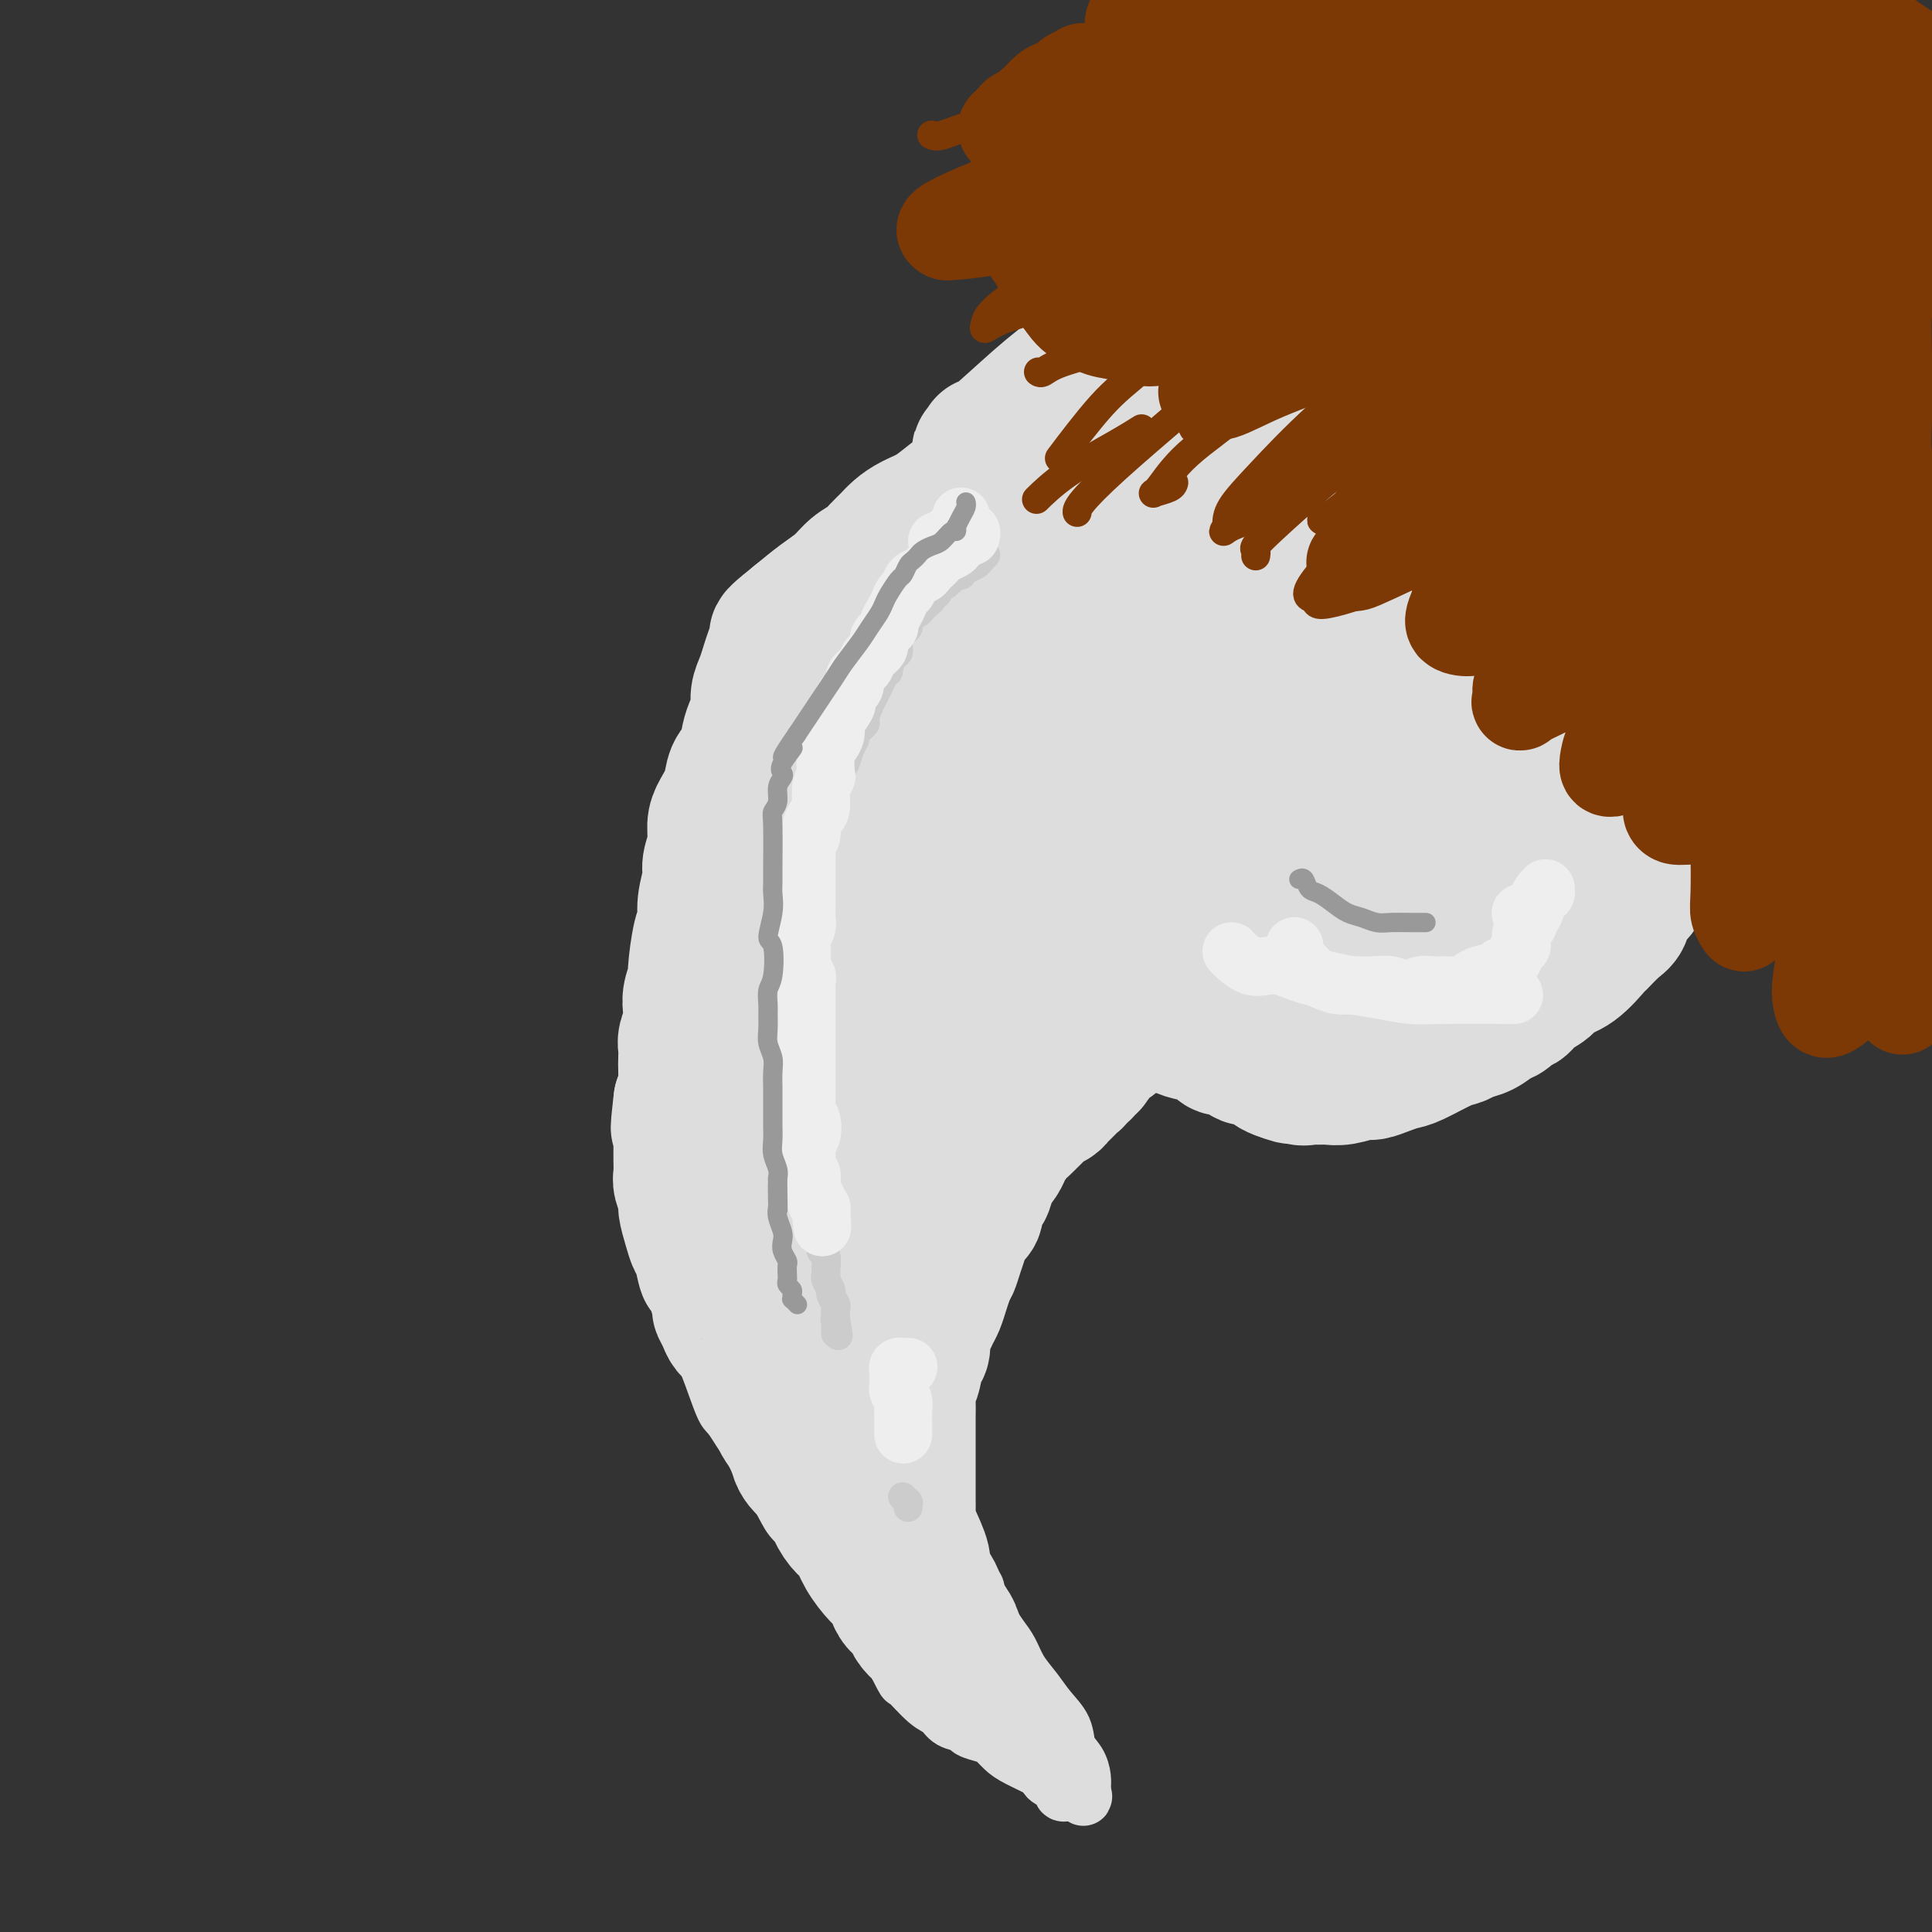 <svg viewBox='0 0 400 400' version='1.1' xmlns='http://www.w3.org/2000/svg' xmlns:xlink='http://www.w3.org/1999/xlink'><rect x="0" y="0" width="400" height="400" fill="#333333" stroke="none"/><g fill='none' stroke='rgb(221,221,221)' stroke-width='6' stroke-linecap='round' stroke-linejoin='round'><path d='M228,94c-0.032,0.022 -0.064,0.044 0,0c0.064,-0.044 0.225,-0.155 0,0c-0.225,0.155 -0.835,0.577 -1,1c-0.165,0.423 0.114,0.846 0,1c-0.114,0.154 -0.622,0.040 -1,0c-0.378,-0.040 -0.625,-0.007 -1,0c-0.375,0.007 -0.879,-0.013 -1,0c-0.121,0.013 0.141,0.060 0,0c-0.141,-0.060 -0.686,-0.226 -1,0c-0.314,0.226 -0.398,0.844 -1,1c-0.602,0.156 -1.722,-0.151 -2,0c-0.278,0.151 0.287,0.762 0,1c-0.287,0.238 -1.427,0.105 -2,0c-0.573,-0.105 -0.580,-0.183 -1,0c-0.420,0.183 -1.254,0.626 -2,1c-0.746,0.374 -1.404,0.677 -2,1c-0.596,0.323 -1.128,0.664 -2,1c-0.872,0.336 -2.082,0.667 -3,1c-0.918,0.333 -1.543,0.666 -2,1c-0.457,0.334 -0.745,0.667 -1,1c-0.255,0.333 -0.475,0.664 -1,1c-0.525,0.336 -1.355,0.675 -2,1c-0.645,0.325 -1.106,0.635 -2,1c-0.894,0.365 -2.220,0.783 -3,1c-0.780,0.217 -1.013,0.232 -2,1c-0.987,0.768 -2.729,2.288 -4,3c-1.271,0.712 -2.073,0.615 -3,1c-0.927,0.385 -1.979,1.253 -3,2c-1.021,0.747 -2.010,1.374 -3,2'/><path d='M182,117c-7.654,3.795 -3.788,1.782 -3,2c0.788,0.218 -1.503,2.666 -3,4c-1.497,1.334 -2.201,1.554 -3,2c-0.799,0.446 -1.695,1.118 -3,2c-1.305,0.882 -3.021,1.972 -4,3c-0.979,1.028 -1.221,1.992 -2,3c-0.779,1.008 -2.096,2.059 -3,3c-0.904,0.941 -1.396,1.773 -2,3c-0.604,1.227 -1.321,2.850 -2,4c-0.679,1.150 -1.321,1.828 -2,3c-0.679,1.172 -1.394,2.837 -2,4c-0.606,1.163 -1.104,1.825 -2,3c-0.896,1.175 -2.192,2.863 -3,4c-0.808,1.137 -1.130,1.724 -2,4c-0.870,2.276 -2.290,6.243 -3,8c-0.710,1.757 -0.711,1.306 -1,2c-0.289,0.694 -0.866,2.534 -1,4c-0.134,1.466 0.175,2.559 0,4c-0.175,1.441 -0.835,3.232 -1,5c-0.165,1.768 0.166,3.514 0,5c-0.166,1.486 -0.828,2.711 -1,4c-0.172,1.289 0.146,2.641 0,4c-0.146,1.359 -0.757,2.726 -1,4c-0.243,1.274 -0.118,2.454 0,4c0.118,1.546 0.228,3.458 0,5c-0.228,1.542 -0.793,2.714 -1,4c-0.207,1.286 -0.055,2.685 0,4c0.055,1.315 0.015,2.546 0,4c-0.015,1.454 -0.004,3.130 0,5c0.004,1.870 0.002,3.935 0,6'/><path d='M137,233c-0.846,9.868 -0.960,5.538 -1,4c-0.040,-1.538 -0.007,-0.284 0,1c0.007,1.284 -0.012,2.598 0,4c0.012,1.402 0.056,2.892 0,4c-0.056,1.108 -0.212,1.833 0,3c0.212,1.167 0.792,2.777 1,4c0.208,1.223 0.046,2.058 0,3c-0.046,0.942 0.025,1.989 0,3c-0.025,1.011 -0.147,1.985 0,3c0.147,1.015 0.564,2.071 1,3c0.436,0.929 0.890,1.733 1,3c0.110,1.267 -0.123,2.999 0,4c0.123,1.001 0.603,1.273 1,2c0.397,0.727 0.711,1.909 1,3c0.289,1.091 0.553,2.091 1,3c0.447,0.909 1.078,1.726 2,4c0.922,2.274 2.134,6.007 3,8c0.866,1.993 1.386,2.248 2,3c0.614,0.752 1.323,2.000 2,3c0.677,1.000 1.322,1.751 2,3c0.678,1.249 1.389,2.996 2,4c0.611,1.004 1.121,1.265 2,2c0.879,0.735 2.126,1.944 3,3c0.874,1.056 1.374,1.960 2,3c0.626,1.040 1.379,2.218 2,3c0.621,0.782 1.111,1.168 2,2c0.889,0.832 2.176,2.110 3,3c0.824,0.890 1.183,1.394 2,2c0.817,0.606 2.090,1.316 3,2c0.910,0.684 1.455,1.342 2,2'/><path d='M176,327c3.841,3.768 2.942,2.187 3,2c0.058,-0.187 1.073,1.021 2,2c0.927,0.979 1.766,1.729 2,2c0.234,0.271 -0.136,0.061 1,1c1.136,0.939 3.778,3.026 5,4c1.222,0.974 1.024,0.834 1,1c-0.024,0.166 0.126,0.637 1,1c0.874,0.363 2.473,0.618 3,1c0.527,0.382 -0.016,0.890 0,1c0.016,0.110 0.593,-0.177 1,0c0.407,0.177 0.644,0.818 1,1c0.356,0.182 0.832,-0.096 1,0c0.168,0.096 0.030,0.564 0,1c-0.030,0.436 0.048,0.839 0,1c-0.048,0.161 -0.223,0.082 0,0c0.223,-0.082 0.843,-0.165 1,0c0.157,0.165 -0.150,0.579 0,1c0.150,0.421 0.758,0.849 1,1c0.242,0.151 0.117,0.024 0,0c-0.117,-0.024 -0.227,0.055 0,0c0.227,-0.055 0.792,-0.246 1,0c0.208,0.246 0.059,0.927 0,1c-0.059,0.073 -0.030,-0.464 0,-1'/><path d='M200,347c3.713,2.690 0.995,-0.585 0,-2c-0.995,-1.415 -0.265,-0.971 0,-1c0.265,-0.029 0.067,-0.532 0,-1c-0.067,-0.468 -0.004,-0.900 0,-1c0.004,-0.100 -0.051,0.132 0,0c0.051,-0.132 0.210,-0.628 0,-1c-0.210,-0.372 -0.788,-0.622 -1,-1c-0.212,-0.378 -0.057,-0.885 0,-1c0.057,-0.115 0.015,0.162 0,0c-0.015,-0.162 -0.003,-0.764 0,-1c0.003,-0.236 -0.003,-0.105 0,0c0.003,0.105 0.015,0.183 0,0c-0.015,-0.183 -0.057,-0.626 0,-1c0.057,-0.374 0.211,-0.679 0,-1c-0.211,-0.321 -0.789,-0.656 -1,-1c-0.211,-0.344 -0.057,-0.695 0,-1c0.057,-0.305 0.015,-0.563 0,-1c-0.015,-0.437 -0.003,-1.053 0,-2c0.003,-0.947 -0.003,-2.227 0,-3c0.003,-0.773 0.014,-1.041 0,-1c-0.014,0.041 -0.052,0.390 0,0c0.052,-0.390 0.196,-1.521 0,-2c-0.196,-0.479 -0.732,-0.307 -1,-1c-0.268,-0.693 -0.268,-2.251 0,-3c0.268,-0.749 0.804,-0.689 1,-1c0.196,-0.311 0.053,-0.992 0,-2c-0.053,-1.008 -0.014,-2.342 0,-3c0.014,-0.658 0.004,-0.639 0,-1c-0.004,-0.361 -0.001,-1.103 0,-2c0.001,-0.897 0.001,-1.948 0,-3'/><path d='M198,309c-0.304,-6.397 -0.064,-3.391 0,-3c0.064,0.391 -0.050,-1.834 0,-3c0.050,-1.166 0.262,-1.272 0,-2c-0.262,-0.728 -0.998,-2.079 -1,-3c-0.002,-0.921 0.732,-1.411 1,-2c0.268,-0.589 0.072,-1.277 0,-2c-0.072,-0.723 -0.019,-1.482 0,-2c0.019,-0.518 0.004,-0.795 0,-2c-0.004,-1.205 0.002,-3.337 0,-5c-0.002,-1.663 -0.011,-2.857 0,-4c0.011,-1.143 0.041,-2.234 0,-3c-0.041,-0.766 -0.154,-1.205 0,-2c0.154,-0.795 0.576,-1.946 1,-3c0.424,-1.054 0.850,-2.012 1,-3c0.150,-0.988 0.025,-2.006 0,-3c-0.025,-0.994 0.050,-1.965 0,-3c-0.050,-1.035 -0.225,-2.136 0,-3c0.225,-0.864 0.849,-1.493 1,-2c0.151,-0.507 -0.170,-0.893 0,-2c0.170,-1.107 0.833,-2.936 1,-4c0.167,-1.064 -0.162,-1.363 0,-2c0.162,-0.637 0.816,-1.612 1,-2c0.184,-0.388 -0.100,-0.191 0,-1c0.100,-0.809 0.585,-2.625 1,-4c0.415,-1.375 0.759,-2.308 1,-3c0.241,-0.692 0.380,-1.144 1,-2c0.620,-0.856 1.723,-2.116 2,-3c0.277,-0.884 -0.272,-1.392 0,-2c0.272,-0.608 1.363,-1.317 2,-2c0.637,-0.683 0.818,-1.342 1,-2'/><path d='M211,230c1.892,-4.926 1.123,-1.742 1,-1c-0.123,0.742 0.401,-0.957 1,-2c0.599,-1.043 1.272,-1.431 2,-2c0.728,-0.569 1.509,-1.321 2,-2c0.491,-0.679 0.691,-1.285 1,-2c0.309,-0.715 0.727,-1.538 1,-2c0.273,-0.462 0.402,-0.562 1,-1c0.598,-0.438 1.667,-1.213 2,-2c0.333,-0.787 -0.069,-1.587 0,-2c0.069,-0.413 0.610,-0.439 1,-1c0.390,-0.561 0.629,-1.656 1,-2c0.371,-0.344 0.873,0.063 1,0c0.127,-0.063 -0.122,-0.595 0,-1c0.122,-0.405 0.614,-0.682 1,-1c0.386,-0.318 0.667,-0.676 1,-1c0.333,-0.324 0.719,-0.612 1,-1c0.281,-0.388 0.457,-0.874 1,-1c0.543,-0.126 1.453,0.108 2,0c0.547,-0.108 0.732,-0.559 1,-1c0.268,-0.441 0.621,-0.874 1,-1c0.379,-0.126 0.785,0.053 1,0c0.215,-0.053 0.239,-0.340 1,-1c0.761,-0.660 2.259,-1.693 3,-2c0.741,-0.307 0.723,0.111 1,0c0.277,-0.111 0.848,-0.751 1,-1c0.152,-0.249 -0.114,-0.108 0,0c0.114,0.108 0.608,0.183 1,0c0.392,-0.183 0.684,-0.624 1,-1c0.316,-0.376 0.658,-0.688 1,-1'/><path d='M243,198c2.658,-1.790 1.304,-1.264 1,-1c-0.304,0.264 0.443,0.267 1,0c0.557,-0.267 0.926,-0.802 1,-1c0.074,-0.198 -0.145,-0.057 0,0c0.145,0.057 0.655,0.029 1,0c0.345,-0.029 0.527,-0.061 1,0c0.473,0.061 1.237,0.215 2,0c0.763,-0.215 1.523,-0.800 2,-1c0.477,-0.200 0.669,-0.015 1,0c0.331,0.015 0.800,-0.140 2,0c1.200,0.140 3.133,0.573 4,1c0.867,0.427 0.670,0.847 1,1c0.330,0.153 1.188,0.040 2,0c0.812,-0.040 1.579,-0.007 2,0c0.421,0.007 0.498,-0.012 1,0c0.502,0.012 1.430,0.056 2,0c0.570,-0.056 0.782,-0.211 1,0c0.218,0.211 0.443,0.788 1,1c0.557,0.212 1.447,0.060 2,0c0.553,-0.060 0.771,-0.026 1,0c0.229,0.026 0.470,0.045 1,0c0.530,-0.045 1.349,-0.156 2,0c0.651,0.156 1.133,0.577 2,1c0.867,0.423 2.119,0.849 3,1c0.881,0.151 1.391,0.027 2,0c0.609,-0.027 1.318,0.044 2,0c0.682,-0.044 1.337,-0.204 2,0c0.663,0.204 1.332,0.773 2,1c0.668,0.227 1.334,0.114 2,0'/><path d='M290,201c6.082,0.923 2.788,0.229 2,0c-0.788,-0.229 0.929,0.005 2,0c1.071,-0.005 1.494,-0.249 2,0c0.506,0.249 1.094,0.992 2,1c0.906,0.008 2.129,-0.719 3,-1c0.871,-0.281 1.388,-0.117 2,0c0.612,0.117 1.318,0.186 2,0c0.682,-0.186 1.338,-0.627 2,-1c0.662,-0.373 1.329,-0.678 2,-1c0.671,-0.322 1.346,-0.660 2,-1c0.654,-0.340 1.288,-0.683 2,-1c0.712,-0.317 1.501,-0.607 2,-1c0.499,-0.393 0.708,-0.890 1,-1c0.292,-0.110 0.667,0.167 1,0c0.333,-0.167 0.625,-0.777 1,-1c0.375,-0.223 0.832,-0.060 1,0c0.168,0.060 0.048,0.017 0,0c-0.048,-0.017 -0.024,-0.009 0,0'/></g>
<g fill='none' stroke='rgb(221,221,221)' stroke-width='28' stroke-linecap='round' stroke-linejoin='round'><path d='M233,84c0.058,-0.001 0.117,-0.001 0,0c-0.117,0.001 -0.408,0.004 -1,0c-0.592,-0.004 -1.485,-0.016 -2,0c-0.515,0.016 -0.652,0.059 -1,0c-0.348,-0.059 -0.908,-0.222 -1,0c-0.092,0.222 0.285,0.828 0,1c-0.285,0.172 -1.230,-0.091 -2,0c-0.770,0.091 -1.365,0.534 -2,1c-0.635,0.466 -1.310,0.954 -2,1c-0.690,0.046 -1.396,-0.350 -2,0c-0.604,0.350 -1.106,1.445 -2,2c-0.894,0.555 -2.178,0.568 -3,1c-0.822,0.432 -1.180,1.282 -2,2c-0.820,0.718 -2.102,1.305 -3,2c-0.898,0.695 -1.413,1.499 -2,2c-0.587,0.501 -1.248,0.699 -2,1c-0.752,0.301 -1.597,0.703 -2,1c-0.403,0.297 -0.365,0.488 -1,1c-0.635,0.512 -1.941,1.344 -3,2c-1.059,0.656 -1.869,1.134 -3,2c-1.131,0.866 -2.582,2.119 -4,3c-1.418,0.881 -2.802,1.391 -4,2c-1.198,0.609 -2.211,1.317 -3,2c-0.789,0.683 -1.354,1.341 -2,2c-0.646,0.659 -1.371,1.319 -2,2c-0.629,0.681 -1.160,1.381 -2,2c-0.840,0.619 -1.988,1.156 -3,2c-1.012,0.844 -1.888,1.997 -3,3c-1.112,1.003 -2.461,1.858 -4,3c-1.539,1.142 -3.270,2.571 -5,4'/><path d='M165,128c-7.869,6.249 -2.542,2.870 -1,2c1.542,-0.870 -0.701,0.767 -2,2c-1.299,1.233 -1.654,2.062 -2,3c-0.346,0.938 -0.684,1.984 -1,3c-0.316,1.016 -0.610,2.003 -1,3c-0.390,0.997 -0.877,2.003 -1,3c-0.123,0.997 0.118,1.984 0,3c-0.118,1.016 -0.594,2.059 -1,3c-0.406,0.941 -0.742,1.778 -1,3c-0.258,1.222 -0.437,2.829 -1,4c-0.563,1.171 -1.509,1.905 -2,3c-0.491,1.095 -0.528,2.552 -1,4c-0.472,1.448 -1.379,2.889 -2,4c-0.621,1.111 -0.955,1.892 -1,3c-0.045,1.108 0.199,2.542 0,4c-0.199,1.458 -0.841,2.942 -1,4c-0.159,1.058 0.163,1.692 0,3c-0.163,1.308 -0.813,3.290 -1,5c-0.187,1.710 0.090,3.146 0,4c-0.090,0.854 -0.546,1.124 -1,3c-0.454,1.876 -0.905,5.359 -1,7c-0.095,1.641 0.167,1.440 0,2c-0.167,0.560 -0.763,1.879 -1,3c-0.237,1.121 -0.116,2.043 0,3c0.116,0.957 0.227,1.950 0,3c-0.227,1.050 -0.792,2.157 -1,3c-0.208,0.843 -0.058,1.422 0,2c0.058,0.578 0.026,1.155 0,2c-0.026,0.845 -0.045,1.958 0,3c0.045,1.042 0.156,2.012 0,3c-0.156,0.988 -0.578,1.994 -1,3'/><path d='M141,228c-1.083,9.354 -0.290,4.240 0,3c0.290,-1.240 0.077,1.396 0,3c-0.077,1.604 -0.017,2.177 0,3c0.017,0.823 -0.010,1.895 0,3c0.010,1.105 0.058,2.242 0,3c-0.058,0.758 -0.223,1.138 0,2c0.223,0.862 0.833,2.206 1,3c0.167,0.794 -0.110,1.037 0,2c0.110,0.963 0.605,2.644 1,4c0.395,1.356 0.688,2.385 1,3c0.312,0.615 0.643,0.814 1,2c0.357,1.186 0.740,3.357 1,4c0.260,0.643 0.398,-0.242 1,1c0.602,1.242 1.669,4.610 2,6c0.331,1.390 -0.075,0.800 0,1c0.075,0.200 0.632,1.189 1,2c0.368,0.811 0.546,1.442 1,2c0.454,0.558 1.183,1.042 2,2c0.817,0.958 1.724,2.391 2,3c0.276,0.609 -0.077,0.393 0,1c0.077,0.607 0.584,2.035 1,3c0.416,0.965 0.740,1.465 1,2c0.260,0.535 0.454,1.105 1,2c0.546,0.895 1.442,2.116 2,3c0.558,0.884 0.779,1.430 1,2c0.221,0.570 0.443,1.164 1,2c0.557,0.836 1.448,1.915 2,3c0.552,1.085 0.764,2.177 1,3c0.236,0.823 0.496,1.378 1,2c0.504,0.622 1.252,1.311 2,2'/><path d='M168,305c3.744,7.093 2.106,3.824 2,3c-0.106,-0.824 1.322,0.796 2,2c0.678,1.204 0.608,1.993 1,3c0.392,1.007 1.246,2.234 2,3c0.754,0.766 1.407,1.073 2,2c0.593,0.927 1.128,2.475 2,4c0.872,1.525 2.083,3.028 3,4c0.917,0.972 1.540,1.415 2,2c0.460,0.585 0.755,1.312 1,2c0.245,0.688 0.438,1.336 1,2c0.562,0.664 1.493,1.343 2,2c0.507,0.657 0.588,1.290 1,2c0.412,0.710 1.153,1.496 2,2c0.847,0.504 1.799,0.727 2,1c0.201,0.273 -0.348,0.595 0,1c0.348,0.405 1.595,0.893 2,1c0.405,0.107 -0.031,-0.169 0,0c0.031,0.169 0.530,0.781 1,1c0.470,0.219 0.910,0.045 1,0c0.090,-0.045 -0.172,0.040 0,0c0.172,-0.040 0.777,-0.203 1,0c0.223,0.203 0.064,0.772 0,1c-0.064,0.228 -0.032,0.114 0,0'/><path d='M198,343c1.859,1.453 0.505,-0.414 0,-1c-0.505,-0.586 -0.163,0.110 0,0c0.163,-0.110 0.146,-1.028 0,-2c-0.146,-0.972 -0.420,-2.000 -1,-3c-0.580,-1.000 -1.466,-1.972 -2,-3c-0.534,-1.028 -0.716,-2.111 -1,-3c-0.284,-0.889 -0.671,-1.585 -1,-2c-0.329,-0.415 -0.600,-0.548 -1,-1c-0.400,-0.452 -0.930,-1.222 -1,-2c-0.070,-0.778 0.321,-1.562 0,-3c-0.321,-1.438 -1.354,-3.528 -2,-5c-0.646,-1.472 -0.905,-2.325 -1,-3c-0.095,-0.675 -0.025,-1.170 0,-2c0.025,-0.830 0.007,-1.993 0,-3c-0.007,-1.007 -0.002,-1.858 0,-3c0.002,-1.142 0.001,-2.573 0,-4c-0.001,-1.427 -0.001,-2.848 0,-4c0.001,-1.152 0.003,-2.036 0,-3c-0.003,-0.964 -0.012,-2.009 0,-3c0.012,-0.991 0.046,-1.927 0,-3c-0.046,-1.073 -0.171,-2.283 0,-3c0.171,-0.717 0.637,-0.940 1,-2c0.363,-1.060 0.622,-2.956 1,-4c0.378,-1.044 0.875,-1.238 1,-2c0.125,-0.762 -0.121,-2.094 0,-3c0.121,-0.906 0.610,-1.386 1,-2c0.390,-0.614 0.682,-1.360 1,-2c0.318,-0.640 0.663,-1.172 1,-2c0.337,-0.828 0.668,-1.951 1,-3c0.332,-1.049 0.666,-2.025 1,-3'/><path d='M196,264c1.416,-3.866 0.957,-2.030 1,-2c0.043,0.030 0.590,-1.745 1,-3c0.410,-1.255 0.683,-1.988 1,-3c0.317,-1.012 0.676,-2.303 1,-3c0.324,-0.697 0.612,-0.801 1,-1c0.388,-0.199 0.876,-0.493 1,-1c0.124,-0.507 -0.118,-1.228 0,-2c0.118,-0.772 0.594,-1.595 1,-2c0.406,-0.405 0.741,-0.391 1,-1c0.259,-0.609 0.440,-1.841 1,-3c0.560,-1.159 1.497,-2.246 2,-3c0.503,-0.754 0.573,-1.175 1,-2c0.427,-0.825 1.213,-2.052 2,-3c0.787,-0.948 1.577,-1.616 2,-2c0.423,-0.384 0.481,-0.484 1,-1c0.519,-0.516 1.501,-1.448 2,-2c0.499,-0.552 0.515,-0.725 1,-1c0.485,-0.275 1.441,-0.652 2,-1c0.559,-0.348 0.723,-0.667 1,-1c0.277,-0.333 0.667,-0.680 1,-1c0.333,-0.320 0.610,-0.611 1,-1c0.390,-0.389 0.892,-0.874 1,-1c0.108,-0.126 -0.178,0.107 0,0c0.178,-0.107 0.821,-0.552 1,-1c0.179,-0.448 -0.107,-0.897 0,-1c0.107,-0.103 0.606,0.141 1,0c0.394,-0.141 0.683,-0.667 1,-1c0.317,-0.333 0.662,-0.474 1,-1c0.338,-0.526 0.668,-1.436 1,-2c0.332,-0.564 0.666,-0.782 1,-1'/><path d='M228,217c2.903,-2.984 1.159,-1.443 1,-1c-0.159,0.443 1.267,-0.211 2,-1c0.733,-0.789 0.775,-1.714 1,-2c0.225,-0.286 0.634,0.067 1,0c0.366,-0.067 0.691,-0.554 1,-1c0.309,-0.446 0.604,-0.850 1,-1c0.396,-0.150 0.894,-0.044 1,0c0.106,0.044 -0.179,0.026 0,0c0.179,-0.026 0.823,-0.061 1,0c0.177,0.061 -0.112,0.216 0,0c0.112,-0.216 0.625,-0.805 1,-1c0.375,-0.195 0.611,0.004 1,0c0.389,-0.004 0.931,-0.211 1,0c0.069,0.211 -0.335,0.840 0,1c0.335,0.160 1.407,-0.151 2,0c0.593,0.151 0.706,0.762 1,1c0.294,0.238 0.771,0.101 1,0c0.229,-0.101 0.212,-0.167 0,0c-0.212,0.167 -0.618,0.566 0,1c0.618,0.434 2.260,0.904 3,1c0.740,0.096 0.579,-0.180 1,0c0.421,0.180 1.424,0.817 2,1c0.576,0.183 0.725,-0.086 1,0c0.275,0.086 0.678,0.529 1,1c0.322,0.471 0.565,0.970 1,1c0.435,0.030 1.061,-0.409 2,0c0.939,0.409 2.190,1.666 3,2c0.810,0.334 1.180,-0.256 2,0c0.820,0.256 2.092,1.359 3,2c0.908,0.641 1.454,0.821 2,1'/><path d='M265,222c4.534,1.796 2.369,0.285 2,0c-0.369,-0.285 1.057,0.657 2,1c0.943,0.343 1.401,0.088 2,0c0.599,-0.088 1.339,-0.009 2,0c0.661,0.009 1.244,-0.053 2,0c0.756,0.053 1.687,0.221 3,0c1.313,-0.221 3.009,-0.831 4,-1c0.991,-0.169 1.277,0.102 2,0c0.723,-0.102 1.885,-0.576 3,-1c1.115,-0.424 2.185,-0.796 3,-1c0.815,-0.204 1.376,-0.239 3,-1c1.624,-0.761 4.312,-2.250 6,-3c1.688,-0.750 2.377,-0.763 3,-1c0.623,-0.237 1.179,-0.698 2,-1c0.821,-0.302 1.907,-0.443 3,-1c1.093,-0.557 2.193,-1.528 3,-2c0.807,-0.472 1.323,-0.444 2,-1c0.677,-0.556 1.517,-1.697 2,-2c0.483,-0.303 0.610,0.230 1,0c0.390,-0.230 1.044,-1.225 2,-2c0.956,-0.775 2.215,-1.329 3,-2c0.785,-0.671 1.095,-1.458 2,-2c0.905,-0.542 2.403,-0.840 4,-2c1.597,-1.160 3.291,-3.182 4,-4c0.709,-0.818 0.431,-0.432 1,-1c0.569,-0.568 1.984,-2.092 3,-3c1.016,-0.908 1.633,-1.202 2,-2c0.367,-0.798 0.483,-2.099 1,-3c0.517,-0.901 1.433,-1.400 2,-2c0.567,-0.600 0.783,-1.300 1,-2'/><path d='M340,183c2.412,-3.022 1.440,-2.075 1,-2c-0.440,0.075 -0.350,-0.720 0,-1c0.350,-0.280 0.960,-0.046 1,0c0.040,0.046 -0.490,-0.098 -1,0c-0.510,0.098 -1.000,0.438 -2,1c-1.000,0.562 -2.508,1.347 -4,2c-1.492,0.653 -2.967,1.175 -5,2c-2.033,0.825 -4.624,1.954 -7,3c-2.376,1.046 -4.535,2.010 -7,3c-2.465,0.990 -5.235,2.005 -8,3c-2.765,0.995 -5.526,1.969 -8,3c-2.474,1.031 -4.661,2.118 -7,3c-2.339,0.882 -4.830,1.559 -7,2c-2.170,0.441 -4.018,0.646 -6,1c-1.982,0.354 -4.098,0.857 -6,1c-1.902,0.143 -3.589,-0.074 -5,0c-1.411,0.074 -2.547,0.439 -4,0c-1.453,-0.439 -3.222,-1.682 -5,-2c-1.778,-0.318 -3.564,0.291 -5,0c-1.436,-0.291 -2.522,-1.481 -4,-2c-1.478,-0.519 -3.346,-0.369 -5,-1c-1.654,-0.631 -3.092,-2.045 -4,-3c-0.908,-0.955 -1.285,-1.452 -2,-2c-0.715,-0.548 -1.770,-1.148 -3,-2c-1.230,-0.852 -2.637,-1.958 -4,-3c-1.363,-1.042 -2.681,-2.021 -4,-3'/><path d='M229,186c-3.368,-2.419 -3.290,-1.966 -4,-2c-0.710,-0.034 -2.210,-0.556 -3,-1c-0.790,-0.444 -0.870,-0.810 -2,-1c-1.130,-0.190 -3.311,-0.205 -5,0c-1.689,0.205 -2.885,0.630 -4,1c-1.115,0.370 -2.149,0.686 -3,1c-0.851,0.314 -1.521,0.627 -3,2c-1.479,1.373 -3.769,3.806 -5,5c-1.231,1.194 -1.404,1.150 -3,3c-1.596,1.850 -4.617,5.596 -6,7c-1.383,1.404 -1.129,0.467 -2,2c-0.871,1.533 -2.867,5.535 -4,8c-1.133,2.465 -1.402,3.393 -2,5c-0.598,1.607 -1.523,3.895 -2,6c-0.477,2.105 -0.506,4.028 -1,6c-0.494,1.972 -1.454,3.993 -2,6c-0.546,2.007 -0.678,3.999 -1,6c-0.322,2.001 -0.833,4.012 -1,6c-0.167,1.988 0.012,3.954 0,6c-0.012,2.046 -0.214,4.173 0,6c0.214,1.827 0.846,3.355 1,5c0.154,1.645 -0.169,3.407 0,5c0.169,1.593 0.830,3.016 1,4c0.170,0.984 -0.151,1.529 0,2c0.151,0.471 0.772,0.869 1,1c0.228,0.131 0.061,-0.003 0,0c-0.061,0.003 -0.018,0.144 0,0c0.018,-0.144 0.009,-0.572 0,-1'/><path d='M179,274c0.329,3.780 -0.349,-0.770 -1,-4c-0.651,-3.230 -1.276,-5.139 -2,-8c-0.724,-2.861 -1.546,-6.674 -2,-10c-0.454,-3.326 -0.539,-6.166 -1,-9c-0.461,-2.834 -1.296,-5.663 -2,-9c-0.704,-3.337 -1.276,-7.182 -2,-10c-0.724,-2.818 -1.598,-4.609 -2,-10c-0.402,-5.391 -0.331,-14.380 0,-20c0.331,-5.620 0.921,-7.869 2,-11c1.079,-3.131 2.645,-7.142 4,-11c1.355,-3.858 2.498,-7.562 4,-11c1.502,-3.438 3.364,-6.609 5,-10c1.636,-3.391 3.046,-7.000 5,-10c1.954,-3.000 4.452,-5.390 7,-8c2.548,-2.610 5.146,-5.439 8,-8c2.854,-2.561 5.963,-4.853 9,-7c3.037,-2.147 6.003,-4.148 9,-6c2.997,-1.852 6.026,-3.554 10,-6c3.974,-2.446 8.894,-5.636 12,-7c3.106,-1.364 4.399,-0.904 5,-1c0.601,-0.096 0.509,-0.750 1,-1c0.491,-0.250 1.564,-0.095 2,0c0.436,0.095 0.236,0.131 0,0c-0.236,-0.131 -0.508,-0.427 -1,0c-0.492,0.427 -1.204,1.578 -3,3c-1.796,1.422 -4.676,3.113 -8,6c-3.324,2.887 -7.093,6.968 -11,11c-3.907,4.032 -7.954,8.016 -12,12'/><path d='M215,129c-7.033,6.825 -7.116,7.887 -9,11c-1.884,3.113 -5.568,8.278 -9,13c-3.432,4.722 -6.613,9.001 -9,13c-2.387,3.999 -3.981,7.718 -6,12c-2.019,4.282 -4.464,9.125 -6,13c-1.536,3.875 -2.162,6.781 -3,10c-0.838,3.219 -1.888,6.752 -3,10c-1.112,3.248 -2.287,6.213 -3,9c-0.713,2.787 -0.965,5.398 -1,7c-0.035,1.602 0.147,2.197 1,3c0.853,0.803 2.377,1.816 3,2c0.623,0.184 0.345,-0.459 1,-1c0.655,-0.541 2.242,-0.978 4,-2c1.758,-1.022 3.686,-2.628 6,-5c2.314,-2.372 5.012,-5.512 8,-9c2.988,-3.488 6.265,-7.326 10,-11c3.735,-3.674 7.927,-7.185 12,-11c4.073,-3.815 8.028,-7.935 13,-12c4.972,-4.065 10.962,-8.074 16,-12c5.038,-3.926 9.126,-7.770 13,-11c3.874,-3.230 7.535,-5.847 11,-8c3.465,-2.153 6.734,-3.841 9,-5c2.266,-1.159 3.530,-1.788 4,-2c0.470,-0.212 0.145,-0.009 0,0c-0.145,0.009 -0.110,-0.178 0,0c0.110,0.178 0.295,0.722 0,1c-0.295,0.278 -1.069,0.291 -3,1c-1.931,0.709 -5.020,2.114 -9,4c-3.980,1.886 -8.851,4.253 -14,7c-5.149,2.747 -10.574,5.873 -16,9'/><path d='M235,165c-9.054,5.196 -10.688,7.187 -14,10c-3.312,2.813 -8.303,6.447 -13,10c-4.697,3.553 -9.099,7.023 -13,10c-3.901,2.977 -7.300,5.460 -12,10c-4.700,4.540 -10.701,11.138 -14,15c-3.299,3.862 -3.896,4.989 -5,9c-1.104,4.011 -2.713,10.908 -3,14c-0.287,3.092 0.750,2.380 1,3c0.250,0.620 -0.288,2.573 0,5c0.288,2.427 1.401,5.330 2,7c0.599,1.670 0.682,2.107 1,3c0.318,0.893 0.870,2.240 1,3c0.130,0.760 -0.161,0.932 0,1c0.161,0.068 0.776,0.032 1,0c0.224,-0.032 0.058,-0.058 0,0c-0.058,0.058 -0.008,0.202 0,0c0.008,-0.202 -0.026,-0.750 0,-1c0.026,-0.250 0.114,-0.204 0,-1c-0.114,-0.796 -0.428,-2.436 0,-5c0.428,-2.564 1.600,-6.054 3,-10c1.400,-3.946 3.028,-8.349 5,-12c1.972,-3.651 4.289,-6.549 7,-10c2.711,-3.451 5.815,-7.453 9,-11c3.185,-3.547 6.449,-6.639 10,-10c3.551,-3.361 7.388,-6.992 11,-10c3.612,-3.008 6.999,-5.394 10,-7c3.001,-1.606 5.616,-2.432 8,-3c2.384,-0.568 4.538,-0.876 6,-1c1.462,-0.124 2.231,-0.062 3,0'/><path d='M239,184c2.854,-0.373 1.487,0.693 1,1c-0.487,0.307 -0.096,-0.147 0,0c0.096,0.147 -0.103,0.895 0,1c0.103,0.105 0.510,-0.434 0,0c-0.510,0.434 -1.935,1.841 -3,3c-1.065,1.159 -1.769,2.071 -3,3c-1.231,0.929 -2.987,1.874 -4,3c-1.013,1.126 -1.281,2.434 -5,6c-3.719,3.566 -10.887,9.390 -15,13c-4.113,3.610 -5.170,5.007 -7,7c-1.830,1.993 -4.433,4.584 -7,7c-2.567,2.416 -5.097,4.658 -7,7c-1.903,2.342 -3.178,4.786 -5,7c-1.822,2.214 -4.192,4.200 -6,6c-1.808,1.800 -3.055,3.415 -4,5c-0.945,1.585 -1.587,3.141 -2,4c-0.413,0.859 -0.595,1.020 -1,2c-0.405,0.980 -1.033,2.778 -1,4c0.033,1.222 0.726,1.868 1,3c0.274,1.132 0.128,2.751 0,4c-0.128,1.249 -0.238,2.129 0,4c0.238,1.871 0.823,4.735 1,6c0.177,1.265 -0.056,0.932 0,2c0.056,1.068 0.400,3.539 1,5c0.600,1.461 1.456,1.914 2,3c0.544,1.086 0.776,2.805 1,4c0.224,1.195 0.442,1.867 1,3c0.558,1.133 1.458,2.728 2,4c0.542,1.272 0.726,2.221 1,3c0.274,0.779 0.637,1.390 1,2'/><path d='M181,306c1.236,3.168 0.327,1.587 0,1c-0.327,-0.587 -0.073,-0.182 0,0c0.073,0.182 -0.035,0.139 0,0c0.035,-0.139 0.212,-0.375 0,-1c-0.212,-0.625 -0.813,-1.637 -1,-3c-0.187,-1.363 0.041,-3.075 0,-5c-0.041,-1.925 -0.351,-4.062 -1,-6c-0.649,-1.938 -1.638,-3.676 -2,-6c-0.362,-2.324 -0.097,-5.233 0,-7c0.097,-1.767 0.026,-2.393 0,-9c-0.026,-6.607 -0.006,-19.197 0,-27c0.006,-7.803 -0.003,-10.819 0,-15c0.003,-4.181 0.016,-9.528 0,-14c-0.016,-4.472 -0.063,-8.071 0,-12c0.063,-3.929 0.235,-8.189 1,-12c0.765,-3.811 2.123,-7.174 3,-11c0.877,-3.826 1.272,-8.117 3,-12c1.728,-3.883 4.791,-7.359 7,-11c2.209,-3.641 3.566,-7.446 6,-11c2.434,-3.554 5.944,-6.857 9,-10c3.056,-3.143 5.656,-6.125 9,-9c3.344,-2.875 7.431,-5.643 11,-8c3.569,-2.357 6.619,-4.303 10,-6c3.381,-1.697 7.092,-3.146 10,-4c2.908,-0.854 5.014,-1.115 7,-1c1.986,0.115 3.853,0.604 5,1c1.147,0.396 1.573,0.698 2,1'/><path d='M260,109c2.460,0.569 1.609,1.490 1,2c-0.609,0.510 -0.975,0.609 -1,1c-0.025,0.391 0.292,1.073 -3,5c-3.292,3.927 -10.192,11.097 -16,17c-5.808,5.903 -10.522,10.537 -13,13c-2.478,2.463 -2.720,2.754 -7,7c-4.280,4.246 -12.599,12.446 -19,18c-6.401,5.554 -10.883,8.464 -13,10c-2.117,1.536 -1.868,1.700 -2,2c-0.132,0.300 -0.643,0.736 -1,1c-0.357,0.264 -0.558,0.354 0,0c0.558,-0.354 1.876,-1.154 4,-3c2.124,-1.846 5.054,-4.738 9,-9c3.946,-4.262 8.909,-9.892 14,-15c5.091,-5.108 10.311,-9.693 15,-14c4.689,-4.307 8.847,-8.338 13,-12c4.153,-3.662 8.300,-6.957 12,-10c3.700,-3.043 6.952,-5.835 10,-8c3.048,-2.165 5.890,-3.701 8,-5c2.110,-1.299 3.486,-2.359 4,-3c0.514,-0.641 0.164,-0.864 0,-1c-0.164,-0.136 -0.142,-0.187 0,0c0.142,0.187 0.405,0.612 -1,2c-1.405,1.388 -4.478,3.738 -9,7c-4.522,3.262 -10.493,7.437 -17,12c-6.507,4.563 -13.550,9.516 -19,14c-5.450,4.484 -9.306,8.501 -13,12c-3.694,3.499 -7.225,6.481 -10,9c-2.775,2.519 -4.793,4.577 -6,6c-1.207,1.423 -1.604,2.212 -2,3'/><path d='M198,170c-4.843,4.858 -1.450,2.004 0,1c1.450,-1.004 0.955,-0.157 1,0c0.045,0.157 0.628,-0.374 3,-2c2.372,-1.626 6.533,-4.345 11,-7c4.467,-2.655 9.242,-5.244 15,-8c5.758,-2.756 12.500,-5.678 18,-8c5.500,-2.322 9.758,-4.043 16,-6c6.242,-1.957 14.470,-4.149 18,-5c3.530,-0.851 2.363,-0.363 3,0c0.637,0.363 3.076,0.599 4,1c0.924,0.401 0.331,0.967 0,1c-0.331,0.033 -0.401,-0.468 -1,0c-0.599,0.468 -1.726,1.906 -4,4c-2.274,2.094 -5.694,4.844 -10,8c-4.306,3.156 -9.497,6.719 -14,10c-4.503,3.281 -8.317,6.280 -12,9c-3.683,2.720 -7.236,5.160 -10,7c-2.764,1.840 -4.738,3.079 -6,4c-1.262,0.921 -1.812,1.524 -2,2c-0.188,0.476 -0.013,0.827 0,1c0.013,0.173 -0.137,0.169 0,0c0.137,-0.169 0.561,-0.503 2,-1c1.439,-0.497 3.894,-1.158 7,-2c3.106,-0.842 6.863,-1.864 11,-3c4.137,-1.136 8.652,-2.385 14,-4c5.348,-1.615 11.527,-3.596 17,-5c5.473,-1.404 10.240,-2.232 15,-3c4.760,-0.768 9.512,-1.476 14,-2c4.488,-0.524 8.711,-0.864 12,-1c3.289,-0.136 5.645,-0.068 8,0'/><path d='M328,161c8.141,-0.700 3.994,0.550 3,1c-0.994,0.450 1.166,0.100 2,0c0.834,-0.100 0.342,0.050 0,0c-0.342,-0.050 -0.535,-0.301 -1,0c-0.465,0.301 -1.202,1.155 -3,2c-1.798,0.845 -4.656,1.681 -9,3c-4.344,1.319 -10.174,3.120 -15,5c-4.826,1.880 -8.649,3.838 -14,6c-5.351,2.162 -12.230,4.527 -17,6c-4.770,1.473 -7.432,2.054 -10,3c-2.568,0.946 -5.042,2.256 -7,3c-1.958,0.744 -3.399,0.923 -4,1c-0.601,0.077 -0.362,0.053 0,0c0.362,-0.053 0.847,-0.134 1,0c0.153,0.134 -0.028,0.482 1,0c1.028,-0.482 3.263,-1.795 6,-3c2.737,-1.205 5.976,-2.301 10,-4c4.024,-1.699 8.834,-4.000 14,-6c5.166,-2.000 10.688,-3.700 16,-5c5.312,-1.300 10.414,-2.201 15,-3c4.586,-0.799 8.655,-1.496 12,-2c3.345,-0.504 5.966,-0.815 8,-1c2.034,-0.185 3.480,-0.244 4,0c0.520,0.244 0.115,0.790 0,1c-0.115,0.210 0.060,0.083 0,0c-0.060,-0.083 -0.353,-0.124 -2,0c-1.647,0.124 -4.646,0.412 -9,1c-4.354,0.588 -10.064,1.477 -16,2c-5.936,0.523 -12.098,0.679 -18,1c-5.902,0.321 -11.543,0.806 -17,1c-5.457,0.194 -10.728,0.097 -16,0'/><path d='M262,173c-14.410,0.545 -11.435,-1.094 -13,-2c-1.565,-0.906 -7.669,-1.081 -12,-2c-4.331,-0.919 -6.888,-2.583 -10,-4c-3.112,-1.417 -6.780,-2.588 -10,-4c-3.220,-1.412 -5.991,-3.067 -9,-5c-3.009,-1.933 -6.257,-4.145 -9,-6c-2.743,-1.855 -4.982,-3.353 -7,-5c-2.018,-1.647 -3.815,-3.443 -5,-5c-1.185,-1.557 -1.758,-2.876 -2,-4c-0.242,-1.124 -0.154,-2.054 0,-3c0.154,-0.946 0.373,-1.906 1,-3c0.627,-1.094 1.662,-2.320 3,-4c1.338,-1.680 2.980,-3.815 5,-6c2.020,-2.185 4.418,-4.420 6,-6c1.582,-1.580 2.350,-2.504 5,-5c2.650,-2.496 7.184,-6.563 10,-9c2.816,-2.437 3.916,-3.244 5,-4c1.084,-0.756 2.153,-1.461 4,-3c1.847,-1.539 4.473,-3.911 7,-6c2.527,-2.089 4.954,-3.896 6,-5c1.046,-1.104 0.710,-1.505 3,-3c2.290,-1.495 7.205,-4.085 10,-6c2.795,-1.915 3.471,-3.154 5,-4c1.529,-0.846 3.910,-1.299 6,-2c2.090,-0.701 3.890,-1.652 5,-2c1.110,-0.348 1.530,-0.094 2,0c0.470,0.094 0.992,0.027 1,0c0.008,-0.027 -0.496,-0.013 -1,0'/><path d='M268,65c4.223,-1.953 0.781,0.164 -2,2c-2.781,1.836 -4.902,3.390 -8,5c-3.098,1.610 -7.173,3.276 -11,5c-3.827,1.724 -7.406,3.507 -11,5c-3.594,1.493 -7.201,2.698 -10,4c-2.799,1.302 -4.788,2.702 -9,4c-4.212,1.298 -10.645,2.494 -13,3c-2.355,0.506 -0.632,0.322 0,0c0.632,-0.322 0.175,-0.780 0,-1c-0.175,-0.220 -0.066,-0.200 0,0c0.066,0.200 0.090,0.580 2,-1c1.910,-1.580 5.706,-5.120 9,-8c3.294,-2.880 6.087,-5.099 9,-7c2.913,-1.901 5.944,-3.485 9,-5c3.056,-1.515 6.135,-2.961 9,-4c2.865,-1.039 5.517,-1.671 8,-2c2.483,-0.329 4.797,-0.355 7,0c2.203,0.355 4.294,1.090 6,2c1.706,0.910 3.026,1.993 4,3c0.974,1.007 1.602,1.937 2,3c0.398,1.063 0.566,2.257 1,4c0.434,1.743 1.133,4.034 1,6c-0.133,1.966 -1.097,3.608 -2,6c-0.903,2.392 -1.743,5.536 -3,9c-1.257,3.464 -2.930,7.249 -5,11c-2.070,3.751 -4.538,7.466 -7,11c-2.462,3.534 -4.918,6.885 -7,10c-2.082,3.115 -3.791,5.992 -5,8c-1.209,2.008 -1.917,3.145 -2,4c-0.083,0.855 0.458,1.427 1,2'/><path d='M241,144c-3.909,7.100 -1.182,1.851 0,0c1.182,-1.851 0.820,-0.306 2,0c1.180,0.306 3.902,-0.629 7,-2c3.098,-1.371 6.572,-3.177 11,-5c4.428,-1.823 9.810,-3.664 14,-5c4.190,-1.336 7.190,-2.167 14,-3c6.810,-0.833 17.432,-1.666 22,-2c4.568,-0.334 3.081,-0.167 3,0c-0.081,0.167 1.243,0.335 2,1c0.757,0.665 0.947,1.827 1,3c0.053,1.173 -0.030,2.356 -1,4c-0.970,1.644 -2.825,3.749 -5,6c-2.175,2.251 -4.668,4.647 -7,7c-2.332,2.353 -4.501,4.662 -6,6c-1.499,1.338 -2.327,1.707 -5,5c-2.673,3.293 -7.192,9.512 -9,12c-1.808,2.488 -0.904,1.244 0,0'/></g>
<g fill='none' stroke='rgb(221,221,221)' stroke-width='12' stroke-linecap='round' stroke-linejoin='round'><path d='M179,318c0.002,-0.203 0.004,-0.405 0,0c-0.004,0.405 -0.015,1.418 0,2c0.015,0.582 0.055,0.734 0,1c-0.055,0.266 -0.207,0.646 0,1c0.207,0.354 0.772,0.683 1,1c0.228,0.317 0.118,0.624 0,1c-0.118,0.376 -0.243,0.822 0,1c0.243,0.178 0.853,0.090 1,0c0.147,-0.090 -0.168,-0.180 0,0c0.168,0.180 0.818,0.629 1,1c0.182,0.371 -0.106,0.663 0,1c0.106,0.337 0.606,0.721 1,1c0.394,0.279 0.683,0.455 1,1c0.317,0.545 0.662,1.459 1,2c0.338,0.541 0.668,0.708 1,1c0.332,0.292 0.665,0.708 1,1c0.335,0.292 0.670,0.460 1,1c0.330,0.540 0.654,1.453 1,2c0.346,0.547 0.712,0.726 1,1c0.288,0.274 0.496,0.641 1,1c0.504,0.359 1.305,0.711 2,1c0.695,0.289 1.286,0.514 2,1c0.714,0.486 1.552,1.232 2,2c0.448,0.768 0.505,1.557 1,2c0.495,0.443 1.428,0.539 2,1c0.572,0.461 0.782,1.289 1,2c0.218,0.711 0.443,1.307 1,2c0.557,0.693 1.445,1.484 2,2c0.555,0.516 0.778,0.758 1,1'/><path d='M205,352c3.051,3.206 1.180,1.221 1,1c-0.180,-0.221 1.332,1.322 2,2c0.668,0.678 0.493,0.492 1,1c0.507,0.508 1.695,1.709 2,2c0.305,0.291 -0.272,-0.328 0,0c0.272,0.328 1.393,1.604 2,2c0.607,0.396 0.701,-0.087 1,0c0.299,0.087 0.802,0.745 1,1c0.198,0.255 0.092,0.107 0,0c-0.092,-0.107 -0.168,-0.172 0,0c0.168,0.172 0.581,0.582 1,1c0.419,0.418 0.845,0.843 1,1c0.155,0.157 0.041,0.046 0,0c-0.041,-0.046 -0.007,-0.026 0,0c0.007,0.026 -0.012,0.060 0,0c0.012,-0.060 0.055,-0.212 0,0c-0.055,0.212 -0.207,0.788 0,1c0.207,0.212 0.773,0.061 1,0c0.227,-0.061 0.113,-0.030 0,0c-0.113,0.030 -0.226,0.061 0,0c0.226,-0.061 0.793,-0.214 1,0c0.207,0.214 0.056,0.794 0,1c-0.056,0.206 -0.018,0.039 0,0c0.018,-0.039 0.015,0.051 0,0c-0.015,-0.051 -0.043,-0.245 0,0c0.043,0.245 0.155,0.927 0,1c-0.155,0.073 -0.578,-0.464 -1,-1'/><path d='M218,365c1.803,1.981 -0.188,0.433 -1,0c-0.812,-0.433 -0.444,0.249 -1,0c-0.556,-0.249 -2.037,-1.428 -3,-2c-0.963,-0.572 -1.408,-0.538 -2,-1c-0.592,-0.462 -1.331,-1.421 -2,-2c-0.669,-0.579 -1.266,-0.778 -2,-1c-0.734,-0.222 -1.603,-0.467 -2,-1c-0.397,-0.533 -0.323,-1.354 -1,-2c-0.677,-0.646 -2.105,-1.118 -3,-2c-0.895,-0.882 -1.255,-2.175 -2,-3c-0.745,-0.825 -1.873,-1.180 -3,-2c-1.127,-0.820 -2.252,-2.103 -3,-3c-0.748,-0.897 -1.118,-1.407 -2,-2c-0.882,-0.593 -2.276,-1.269 -3,-2c-0.724,-0.731 -0.779,-1.517 -1,-2c-0.221,-0.483 -0.609,-0.661 -1,-1c-0.391,-0.339 -0.785,-0.837 -1,-1c-0.215,-0.163 -0.253,0.011 0,0c0.253,-0.011 0.795,-0.207 1,0c0.205,0.207 0.071,0.818 0,1c-0.071,0.182 -0.080,-0.063 1,1c1.080,1.063 3.248,3.436 5,5c1.752,1.564 3.089,2.320 4,3c0.911,0.680 1.395,1.284 2,2c0.605,0.716 1.331,1.543 2,2c0.669,0.457 1.283,0.545 2,1c0.717,0.455 1.539,1.276 2,2c0.461,0.724 0.560,1.350 1,2c0.440,0.650 1.220,1.325 2,2'/><path d='M207,359c3.611,3.228 2.137,1.298 2,1c-0.137,-0.298 1.061,1.037 2,2c0.939,0.963 1.617,1.553 2,2c0.383,0.447 0.471,0.751 1,1c0.529,0.249 1.500,0.444 2,1c0.500,0.556 0.530,1.473 1,2c0.470,0.527 1.380,0.663 2,1c0.620,0.337 0.950,0.875 1,1c0.050,0.125 -0.182,-0.163 0,0c0.182,0.163 0.776,0.777 1,1c0.224,0.223 0.077,0.054 0,0c-0.077,-0.054 -0.083,0.006 0,0c0.083,-0.006 0.255,-0.077 0,0c-0.255,0.077 -0.936,0.302 -1,0c-0.064,-0.302 0.489,-1.132 0,-2c-0.489,-0.868 -2.019,-1.772 -3,-3c-0.981,-1.228 -1.414,-2.778 -2,-4c-0.586,-1.222 -1.327,-2.116 -2,-3c-0.673,-0.884 -1.279,-1.758 -2,-3c-0.721,-1.242 -1.555,-2.854 -2,-4c-0.445,-1.146 -0.499,-1.828 -1,-3c-0.501,-1.172 -1.448,-2.834 -2,-4c-0.552,-1.166 -0.710,-1.834 -1,-3c-0.290,-1.166 -0.711,-2.829 -1,-4c-0.289,-1.171 -0.445,-1.850 -1,-3c-0.555,-1.150 -1.510,-2.772 -2,-4c-0.490,-1.228 -0.517,-2.061 -1,-3c-0.483,-0.939 -1.424,-1.982 -2,-3c-0.576,-1.018 -0.788,-2.009 -1,-3'/><path d='M197,322c-3.880,-7.780 -1.579,-2.729 -1,-1c0.579,1.729 -0.563,0.138 -1,-1c-0.437,-1.138 -0.171,-1.823 0,-2c0.171,-0.177 0.245,0.152 0,0c-0.245,-0.152 -0.810,-0.787 -1,-1c-0.190,-0.213 -0.007,-0.006 0,0c0.007,0.006 -0.163,-0.189 0,0c0.163,0.189 0.659,0.762 1,1c0.341,0.238 0.526,0.143 1,1c0.474,0.857 1.236,2.667 2,4c0.764,1.333 1.528,2.187 2,3c0.472,0.813 0.651,1.583 1,2c0.349,0.417 0.866,0.481 1,1c0.134,0.519 -0.116,1.493 0,2c0.116,0.507 0.598,0.547 1,1c0.402,0.453 0.726,1.321 1,2c0.274,0.679 0.499,1.171 1,2c0.501,0.829 1.277,1.996 2,3c0.723,1.004 1.392,1.846 2,3c0.608,1.154 1.156,2.619 2,4c0.844,1.381 1.984,2.676 3,4c1.016,1.324 1.908,2.676 3,4c1.092,1.324 2.384,2.621 3,4c0.616,1.379 0.557,2.842 1,4c0.443,1.158 1.387,2.011 2,3c0.613,0.989 0.896,2.112 1,3c0.104,0.888 0.030,1.539 0,2c-0.030,0.461 -0.015,0.730 0,1'/><path d='M224,371c0.602,2.005 0.107,0.517 0,0c-0.107,-0.517 0.176,-0.064 0,0c-0.176,0.064 -0.810,-0.263 -2,-1c-1.190,-0.737 -2.936,-1.885 -5,-3c-2.064,-1.115 -4.445,-2.197 -6,-3c-1.555,-0.803 -2.285,-1.329 -3,-2c-0.715,-0.671 -1.417,-1.488 -2,-2c-0.583,-0.512 -1.048,-0.718 -2,-1c-0.952,-0.282 -2.392,-0.639 -3,-1c-0.608,-0.361 -0.384,-0.725 -1,-1c-0.616,-0.275 -2.071,-0.460 -3,-1c-0.929,-0.540 -1.332,-1.434 -2,-2c-0.668,-0.566 -1.601,-0.802 -3,-2c-1.399,-1.198 -3.265,-3.357 -4,-4c-0.735,-0.643 -0.341,0.230 -1,-1c-0.659,-1.230 -2.373,-4.564 -3,-6c-0.627,-1.436 -0.168,-0.973 0,-1c0.168,-0.027 0.045,-0.543 0,-1c-0.045,-0.457 -0.012,-0.854 0,-1c0.012,-0.146 0.003,-0.042 0,0c-0.003,0.042 -0.002,0.021 0,0'/></g>
<g fill='none' stroke='rgb(124,56,5)' stroke-width='20' stroke-linecap='round' stroke-linejoin='round'><path d='M297,35c0.038,0.103 0.075,0.206 0,0c-0.075,-0.206 -0.264,-0.720 -1,-1c-0.736,-0.280 -2.019,-0.325 -4,-1c-1.981,-0.675 -4.660,-1.978 -6,-3c-1.340,-1.022 -1.342,-1.762 -3,-2c-1.658,-0.238 -4.970,0.025 -8,0c-3.030,-0.025 -5.776,-0.338 -9,0c-3.224,0.338 -6.927,1.329 -11,2c-4.073,0.671 -8.518,1.024 -13,2c-4.482,0.976 -9.001,2.577 -14,4c-4.999,1.423 -10.479,2.669 -15,4c-4.521,1.331 -8.084,2.748 -11,4c-2.916,1.252 -5.187,2.340 -6,3c-0.813,0.660 -0.170,0.892 0,1c0.170,0.108 -0.132,0.091 1,0c1.132,-0.091 3.700,-0.255 8,-1c4.300,-0.745 10.334,-2.069 19,-4c8.666,-1.931 19.966,-4.468 29,-6c9.034,-1.532 15.802,-2.061 22,-3c6.198,-0.939 11.828,-2.290 17,-3c5.172,-0.710 9.888,-0.778 14,-1c4.112,-0.222 7.620,-0.597 11,-1c3.380,-0.403 6.633,-0.833 8,-1c1.367,-0.167 0.848,-0.069 1,0c0.152,0.069 0.974,0.110 0,0c-0.974,-0.110 -3.745,-0.371 -8,0c-4.255,0.371 -9.994,1.376 -17,3c-7.006,1.624 -15.280,3.868 -23,6c-7.720,2.132 -14.886,4.151 -21,6c-6.114,1.849 -11.175,3.528 -15,5c-3.825,1.472 -6.412,2.736 -9,4'/><path d='M233,52c-11.476,3.631 -6.165,2.209 -4,2c2.165,-0.209 1.185,0.797 1,1c-0.185,0.203 0.427,-0.396 3,-1c2.573,-0.604 7.108,-1.211 13,-3c5.892,-1.789 13.140,-4.758 20,-7c6.860,-2.242 13.330,-3.757 19,-5c5.670,-1.243 10.539,-2.214 14,-3c3.461,-0.786 5.514,-1.387 7,-1c1.486,0.387 2.407,1.764 2,3c-0.407,1.236 -2.140,2.333 -6,5c-3.860,2.667 -9.847,6.904 -16,11c-6.153,4.096 -12.473,8.049 -17,11c-4.527,2.951 -7.260,4.899 -10,7c-2.740,2.101 -5.487,4.356 -7,6c-1.513,1.644 -1.794,2.676 -2,3c-0.206,0.324 -0.339,-0.060 0,0c0.339,0.060 1.148,0.562 3,0c1.852,-0.562 4.746,-2.190 9,-4c4.254,-1.810 9.870,-3.803 15,-6c5.130,-2.197 9.776,-4.597 14,-6c4.224,-1.403 8.027,-1.810 11,-2c2.973,-0.190 5.116,-0.162 6,0c0.884,0.162 0.511,0.459 0,1c-0.511,0.541 -1.158,1.327 -3,3c-1.842,1.673 -4.880,4.232 -8,7c-3.120,2.768 -6.322,5.744 -9,8c-2.678,2.256 -4.831,3.790 -6,5c-1.169,1.210 -1.353,2.095 -1,3c0.353,0.905 1.244,1.830 2,2c0.756,0.170 1.378,-0.415 2,-1'/><path d='M285,91c1.538,-0.328 3.384,-1.647 6,-3c2.616,-1.353 6.003,-2.741 11,-5c4.997,-2.259 11.604,-5.390 15,-7c3.396,-1.610 3.580,-1.699 5,-2c1.420,-0.301 4.077,-0.816 5,-1c0.923,-0.184 0.111,-0.039 0,0c-0.111,0.039 0.478,-0.029 -1,1c-1.478,1.029 -5.023,3.156 -9,6c-3.977,2.844 -8.386,6.404 -14,11c-5.614,4.596 -12.433,10.226 -16,14c-3.567,3.774 -3.881,5.691 -4,7c-0.119,1.309 -0.043,2.011 -1,3c-0.957,0.989 -2.948,2.265 0,1c2.948,-1.265 10.837,-5.071 15,-7c4.163,-1.929 4.602,-1.982 8,-4c3.398,-2.018 9.755,-6.003 15,-9c5.245,-2.997 9.379,-5.008 13,-7c3.621,-1.992 6.731,-3.965 9,-5c2.269,-1.035 3.698,-1.131 4,-1c0.302,0.131 -0.522,0.488 0,0c0.522,-0.488 2.390,-1.822 -1,1c-3.390,2.822 -12.040,9.800 -16,13c-3.960,3.200 -3.232,2.623 -7,6c-3.768,3.377 -12.032,10.707 -16,15c-3.968,4.293 -3.639,5.548 -4,7c-0.361,1.452 -1.412,3.102 -1,4c0.412,0.898 2.286,1.045 3,1c0.714,-0.045 0.269,-0.281 2,-1c1.731,-0.719 5.637,-1.920 10,-4c4.363,-2.080 9.181,-5.040 14,-8'/><path d='M330,117c6.993,-3.274 9.976,-5.459 13,-7c3.024,-1.541 6.089,-2.439 8,-3c1.911,-0.561 2.668,-0.786 3,-1c0.332,-0.214 0.238,-0.417 0,0c-0.238,0.417 -0.622,1.455 -3,4c-2.378,2.545 -6.752,6.598 -11,10c-4.248,3.402 -8.372,6.153 -12,9c-3.628,2.847 -6.762,5.789 -9,8c-2.238,2.211 -3.581,3.690 -4,5c-0.419,1.310 0.085,2.452 0,3c-0.085,0.548 -0.759,0.501 0,0c0.759,-0.501 2.952,-1.456 6,-3c3.048,-1.544 6.950,-3.677 11,-6c4.050,-2.323 8.247,-4.835 12,-7c3.753,-2.165 7.061,-3.984 9,-5c1.939,-1.016 2.510,-1.231 3,-1c0.490,0.231 0.899,0.907 2,0c1.101,-0.907 2.894,-3.397 0,0c-2.894,3.397 -10.475,12.679 -14,17c-3.525,4.321 -2.993,3.680 -4,5c-1.007,1.320 -3.552,4.603 -5,7c-1.448,2.397 -1.797,3.910 -2,5c-0.203,1.090 -0.258,1.756 0,2c0.258,0.244 0.831,0.066 1,0c0.169,-0.066 -0.064,-0.022 1,-1c1.064,-0.978 3.426,-2.980 6,-5c2.574,-2.020 5.360,-4.057 8,-6c2.640,-1.943 5.134,-3.792 7,-5c1.866,-1.208 3.105,-1.774 4,-2c0.895,-0.226 1.448,-0.113 2,0'/><path d='M362,140c4.777,-2.277 2.218,0.532 1,2c-1.218,1.468 -1.097,1.595 -1,3c0.097,1.405 0.170,4.088 0,7c-0.170,2.912 -0.582,6.054 -1,9c-0.418,2.946 -0.840,5.697 -1,8c-0.160,2.303 -0.057,4.158 0,7c0.057,2.842 0.068,6.671 0,9c-0.068,2.329 -0.215,3.158 0,4c0.215,0.842 0.792,1.696 1,2c0.208,0.304 0.048,0.059 0,0c-0.048,-0.059 0.017,0.068 0,0c-0.017,-0.068 -0.117,-0.331 0,-1c0.117,-0.669 0.451,-1.743 1,-4c0.549,-2.257 1.313,-5.697 2,-9c0.687,-3.303 1.298,-6.470 2,-9c0.702,-2.530 1.497,-4.424 2,-6c0.503,-1.576 0.716,-2.835 1,-4c0.284,-1.165 0.638,-2.236 1,-3c0.362,-0.764 0.730,-1.222 1,-1c0.270,0.222 0.440,1.122 1,2c0.560,0.878 1.509,1.733 2,3c0.491,1.267 0.525,2.944 1,5c0.475,2.056 1.392,4.489 2,7c0.608,2.511 0.909,5.099 1,8c0.091,2.901 -0.026,6.116 0,9c0.026,2.884 0.195,5.436 0,8c-0.195,2.564 -0.753,5.141 -1,7c-0.247,1.859 -0.182,3.001 0,4c0.182,0.999 0.481,1.857 1,2c0.519,0.143 1.260,-0.428 2,-1'/><path d='M380,208c1.232,-1.319 2.813,-5.117 4,-8c1.187,-2.883 1.981,-4.852 3,-7c1.019,-2.148 2.263,-4.477 3,-7c0.737,-2.523 0.968,-5.240 1,-7c0.032,-1.760 -0.135,-2.561 0,-4c0.135,-1.439 0.571,-3.515 1,-4c0.429,-0.485 0.850,0.620 1,1c0.150,0.380 0.030,0.034 0,1c-0.030,0.966 0.030,3.242 0,6c-0.030,2.758 -0.152,5.997 0,9c0.152,3.003 0.577,5.768 1,8c0.423,2.232 0.846,3.930 1,5c0.154,1.070 0.041,1.510 0,2c-0.041,0.490 -0.008,1.028 0,1c0.008,-0.028 -0.008,-0.623 0,-2c0.008,-1.377 0.042,-3.535 0,-6c-0.042,-2.465 -0.158,-5.238 0,-8c0.158,-2.762 0.589,-5.514 1,-8c0.411,-2.486 0.801,-4.707 1,-7c0.199,-2.293 0.208,-4.658 0,-7c-0.208,-2.342 -0.633,-4.661 -1,-7c-0.367,-2.339 -0.676,-4.699 -1,-7c-0.324,-2.301 -0.661,-4.545 -1,-7c-0.339,-2.455 -0.678,-5.122 -1,-8c-0.322,-2.878 -0.625,-5.967 -1,-9c-0.375,-3.033 -0.821,-6.009 -1,-9c-0.179,-2.991 -0.089,-5.995 0,-9'/><path d='M391,110c-0.867,-10.079 -0.036,-7.277 0,-8c0.036,-0.723 -0.723,-4.973 -1,-8c-0.277,-3.027 -0.070,-4.832 0,-7c0.070,-2.168 0.004,-4.698 0,-7c-0.004,-2.302 0.053,-4.377 0,-7c-0.053,-2.623 -0.215,-5.793 0,-8c0.215,-2.207 0.806,-3.450 1,-5c0.194,-1.550 -0.008,-3.406 0,-5c0.008,-1.594 0.228,-2.927 0,-5c-0.228,-2.073 -0.904,-4.885 -1,-6c-0.096,-1.115 0.388,-0.532 0,-2c-0.388,-1.468 -1.647,-4.989 -2,-6c-0.353,-1.011 0.202,0.486 0,-1c-0.202,-1.486 -1.159,-5.955 -2,-8c-0.841,-2.045 -1.564,-1.666 -2,-2c-0.436,-0.334 -0.585,-1.381 -1,-2c-0.415,-0.619 -1.095,-0.810 -2,-1c-0.905,-0.190 -2.036,-0.379 -3,-1c-0.964,-0.621 -1.763,-1.672 -3,-2c-1.237,-0.328 -2.914,0.069 -5,0c-2.086,-0.069 -4.583,-0.603 -7,-1c-2.417,-0.397 -4.755,-0.657 -8,-1c-3.245,-0.343 -7.397,-0.769 -11,-1c-3.603,-0.231 -6.658,-0.269 -11,0c-4.342,0.269 -9.973,0.843 -15,1c-5.027,0.157 -9.451,-0.102 -14,0c-4.549,0.102 -9.225,0.566 -14,1c-4.775,0.434 -9.650,0.838 -14,1c-4.350,0.162 -8.175,0.081 -12,0'/><path d='M264,19c-16.364,1.099 -17.275,2.347 -19,3c-1.725,0.653 -4.262,0.711 -6,1c-1.738,0.289 -2.675,0.810 -3,1c-0.325,0.190 -0.039,0.048 0,0c0.039,-0.048 -0.170,-0.003 0,0c0.170,0.003 0.718,-0.035 2,0c1.282,0.035 3.297,0.143 6,0c2.703,-0.143 6.095,-0.536 10,-1c3.905,-0.464 8.322,-0.997 12,-1c3.678,-0.003 6.617,0.525 10,1c3.383,0.475 7.210,0.898 10,1c2.790,0.102 4.545,-0.116 6,0c1.455,0.116 2.612,0.568 3,1c0.388,0.432 0.009,0.845 0,1c-0.009,0.155 0.352,0.054 0,0c-0.352,-0.054 -1.419,-0.059 -2,0c-0.581,0.059 -0.678,0.182 -3,0c-2.322,-0.182 -6.871,-0.669 -12,-1c-5.129,-0.331 -10.838,-0.507 -16,-1c-5.162,-0.493 -9.776,-1.302 -14,-2c-4.224,-0.698 -8.058,-1.284 -11,-2c-2.942,-0.716 -4.992,-1.564 -7,-2c-2.008,-0.436 -3.972,-0.462 -5,-1c-1.028,-0.538 -1.118,-1.587 -1,-2c0.118,-0.413 0.443,-0.188 0,0c-0.443,0.188 -1.655,0.339 1,0c2.655,-0.339 9.176,-1.168 15,-2c5.824,-0.832 10.950,-1.666 17,-2c6.050,-0.334 13.025,-0.167 20,0'/><path d='M277,11c11.569,-0.932 14.492,-0.262 20,0c5.508,0.262 13.601,0.115 21,0c7.399,-0.115 14.104,-0.200 20,0c5.896,0.200 10.983,0.684 16,1c5.017,0.316 9.964,0.463 14,1c4.036,0.537 7.163,1.464 10,2c2.837,0.536 5.386,0.681 7,1c1.614,0.319 2.294,0.811 3,1c0.706,0.189 1.437,0.076 1,0c-0.437,-0.076 -2.041,-0.113 -1,0c1.041,0.113 4.727,0.377 -2,0c-6.727,-0.377 -23.867,-1.393 -32,-2c-8.133,-0.607 -7.261,-0.803 -10,-1c-2.739,-0.197 -9.091,-0.396 -17,-1c-7.909,-0.604 -17.376,-1.614 -24,-2c-6.624,-0.386 -10.407,-0.149 -15,0c-4.593,0.149 -9.998,0.210 -15,0c-5.002,-0.210 -9.601,-0.691 -14,-1c-4.399,-0.309 -8.597,-0.446 -12,-1c-3.403,-0.554 -6.009,-1.525 -8,-2c-1.991,-0.475 -3.366,-0.456 -4,-1c-0.634,-0.544 -0.526,-1.652 0,-2c0.526,-0.348 1.470,0.065 2,0c0.530,-0.065 0.647,-0.607 2,-1c1.353,-0.393 3.943,-0.639 7,-1c3.057,-0.361 6.582,-0.839 11,-1c4.418,-0.161 9.728,-0.005 15,0c5.272,0.005 10.506,-0.141 16,0c5.494,0.141 11.247,0.571 17,1'/><path d='M305,2c10.742,0.106 13.597,-0.128 19,0c5.403,0.128 13.355,0.618 20,1c6.645,0.382 11.984,0.655 17,1c5.016,0.345 9.710,0.761 14,1c4.290,0.239 8.177,0.302 11,1c2.823,0.698 4.582,2.032 6,3c1.418,0.968 2.495,1.572 3,2c0.505,0.428 0.437,0.682 0,1c-0.437,0.318 -1.242,0.700 -2,1c-0.758,0.300 -1.467,0.518 -3,1c-1.533,0.482 -3.889,1.230 -6,2c-2.111,0.770 -3.975,1.564 -7,3c-3.025,1.436 -7.210,3.516 -11,6c-3.790,2.484 -7.186,5.373 -11,8c-3.814,2.627 -8.046,4.991 -13,8c-4.954,3.009 -10.629,6.663 -16,10c-5.371,3.337 -10.438,6.356 -15,9c-4.562,2.644 -8.617,4.913 -12,7c-3.383,2.087 -6.092,3.992 -8,5c-1.908,1.008 -3.014,1.121 -3,1c0.014,-0.121 1.150,-0.474 2,-1c0.850,-0.526 1.416,-1.224 9,-6c7.584,-4.776 22.186,-13.631 29,-18c6.814,-4.369 5.840,-4.253 9,-6c3.160,-1.747 10.455,-5.358 16,-8c5.545,-2.642 9.342,-4.317 13,-6c3.658,-1.683 7.177,-3.376 9,-4c1.823,-0.624 1.949,-0.178 2,0c0.051,0.178 0.025,0.089 0,0'/><path d='M377,24c6.029,-2.847 1.101,-0.966 -2,1c-3.101,1.966 -4.377,4.016 -8,7c-3.623,2.984 -9.594,6.901 -15,11c-5.406,4.099 -10.247,8.381 -14,12c-3.753,3.619 -6.416,6.576 -9,9c-2.584,2.424 -5.088,4.316 -7,6c-1.912,1.684 -3.234,3.161 -4,4c-0.766,0.839 -0.978,1.039 -1,1c-0.022,-0.039 0.145,-0.319 1,-1c0.855,-0.681 2.399,-1.764 8,-7c5.601,-5.236 15.259,-14.626 22,-21c6.741,-6.374 10.564,-9.733 14,-13c3.436,-3.267 6.485,-6.440 9,-9c2.515,-2.560 4.497,-4.505 5,-6c0.503,-1.495 -0.474,-2.539 -1,-3c-0.526,-0.461 -0.601,-0.338 -2,0c-1.399,0.338 -4.122,0.892 -8,2c-3.878,1.108 -8.911,2.771 -14,5c-5.089,2.229 -10.233,5.024 -15,8c-4.767,2.976 -9.158,6.132 -13,9c-3.842,2.868 -7.136,5.449 -10,8c-2.864,2.551 -5.297,5.071 -7,7c-1.703,1.929 -2.674,3.265 -3,4c-0.326,0.735 -0.006,0.867 0,1c0.006,0.133 -0.302,0.265 0,0c0.302,-0.265 1.215,-0.927 4,-3c2.785,-2.073 7.442,-5.558 13,-9c5.558,-3.442 12.017,-6.841 18,-10c5.983,-3.159 11.492,-6.080 17,-9'/><path d='M355,28c10.370,-5.369 10.296,-3.793 12,-4c1.704,-0.207 5.185,-2.198 7,-3c1.815,-0.802 1.964,-0.416 2,0c0.036,0.416 -0.042,0.860 0,1c0.042,0.140 0.205,-0.026 -1,1c-1.205,1.026 -3.778,3.244 -7,7c-3.222,3.756 -7.094,9.049 -11,15c-3.906,5.951 -7.848,12.558 -11,17c-3.152,4.442 -5.515,6.718 -10,14c-4.485,7.282 -11.093,19.569 -14,25c-2.907,5.431 -2.115,4.007 -2,4c0.115,-0.007 -0.448,1.402 -1,3c-0.552,1.598 -1.094,3.384 -1,4c0.094,0.616 0.825,0.060 1,0c0.175,-0.060 -0.204,0.374 0,0c0.204,-0.374 0.993,-1.555 3,-4c2.007,-2.445 5.233,-6.153 10,-12c4.767,-5.847 11.077,-13.834 16,-20c4.923,-6.166 8.460,-10.512 12,-15c3.540,-4.488 7.083,-9.117 10,-13c2.917,-3.883 5.209,-7.020 7,-10c1.791,-2.980 3.082,-5.804 4,-8c0.918,-2.196 1.463,-3.765 2,-5c0.537,-1.235 1.066,-2.137 1,-3c-0.066,-0.863 -0.726,-1.689 -1,-2c-0.274,-0.311 -0.162,-0.108 -1,1c-0.838,1.108 -2.627,3.122 -5,6c-2.373,2.878 -5.331,6.621 -8,11c-2.669,4.379 -5.048,9.394 -7,14c-1.952,4.606 -3.476,8.803 -5,13'/><path d='M357,65c-2.426,6.553 -2.492,9.435 -3,13c-0.508,3.565 -1.457,7.813 -2,12c-0.543,4.187 -0.679,8.313 -1,12c-0.321,3.687 -0.828,6.935 -1,10c-0.172,3.065 -0.009,5.945 0,8c0.009,2.055 -0.135,3.284 0,4c0.135,0.716 0.548,0.921 1,1c0.452,0.079 0.943,0.034 1,0c0.057,-0.034 -0.319,-0.058 0,-1c0.319,-0.942 1.333,-2.803 3,-6c1.667,-3.197 3.989,-7.729 6,-12c2.011,-4.271 3.713,-8.283 5,-12c1.287,-3.717 2.160,-7.141 3,-11c0.840,-3.859 1.647,-8.152 2,-11c0.353,-2.848 0.252,-4.251 0,-9c-0.252,-4.749 -0.656,-12.844 -1,-17c-0.344,-4.156 -0.629,-4.371 -1,-5c-0.371,-0.629 -0.829,-1.671 -1,-2c-0.171,-0.329 -0.057,0.054 0,0c0.057,-0.054 0.057,-0.545 0,0c-0.057,0.545 -0.170,2.127 0,5c0.170,2.873 0.623,7.036 1,12c0.377,4.964 0.679,10.731 1,16c0.321,5.269 0.660,10.042 1,15c0.340,4.958 0.682,10.100 1,15c0.318,4.900 0.613,9.559 1,14c0.387,4.441 0.867,8.665 2,14c1.133,5.335 2.921,11.783 4,16c1.079,4.217 1.451,6.205 2,8c0.549,1.795 1.274,3.398 2,5'/><path d='M383,159c1.957,7.319 1.849,4.115 2,3c0.151,-1.115 0.561,-0.143 1,0c0.439,0.143 0.906,-0.542 1,-1c0.094,-0.458 -0.185,-0.687 0,-2c0.185,-1.313 0.834,-3.709 1,-7c0.166,-3.291 -0.152,-7.476 0,-11c0.152,-3.524 0.773,-6.385 1,-10c0.227,-3.615 0.061,-7.983 0,-12c-0.061,-4.017 -0.016,-7.683 0,-12c0.016,-4.317 0.004,-9.284 0,-14c-0.004,-4.716 0.002,-9.179 0,-14c-0.002,-4.821 -0.012,-9.998 0,-15c0.012,-5.002 0.044,-9.827 0,-14c-0.044,-4.173 -0.166,-7.694 0,-11c0.166,-3.306 0.618,-6.398 1,-9c0.382,-2.602 0.692,-4.716 1,-6c0.308,-1.284 0.612,-1.740 1,-2c0.388,-0.260 0.859,-0.325 1,1c0.141,1.325 -0.048,4.042 0,5c0.048,0.958 0.334,0.159 0,3c-0.334,2.841 -1.287,9.322 -2,14c-0.713,4.678 -1.186,7.554 -2,11c-0.814,3.446 -1.969,7.461 -3,12c-1.031,4.539 -1.937,9.601 -3,14c-1.063,4.399 -2.281,8.135 -3,12c-0.719,3.865 -0.939,7.859 -1,11c-0.061,3.141 0.035,5.430 0,7c-0.035,1.570 -0.202,2.423 0,3c0.202,0.577 0.772,0.879 1,1c0.228,0.121 0.114,0.060 0,0'/><path d='M380,116c-0.029,3.182 -0.100,0.137 0,-2c0.100,-2.137 0.372,-3.366 1,-6c0.628,-2.634 1.612,-6.672 2,-11c0.388,-4.328 0.181,-8.947 0,-13c-0.181,-4.053 -0.334,-7.542 -1,-11c-0.666,-3.458 -1.843,-6.887 -3,-11c-1.157,-4.113 -2.293,-8.912 -6,-15c-3.707,-6.088 -9.983,-13.464 -13,-17c-3.017,-3.536 -2.773,-3.230 -4,-4c-1.227,-0.770 -3.923,-2.616 -8,-5c-4.077,-2.384 -9.533,-5.305 -14,-7c-4.467,-1.695 -7.943,-2.165 -12,-3c-4.057,-0.835 -8.696,-2.034 -13,-3c-4.304,-0.966 -8.275,-1.700 -12,-2c-3.725,-0.300 -7.204,-0.166 -11,0c-3.796,0.166 -7.909,0.363 -12,1c-4.091,0.637 -8.160,1.715 -12,3c-3.840,1.285 -7.453,2.778 -11,4c-3.547,1.222 -7.030,2.173 -10,3c-2.970,0.827 -5.428,1.531 -8,2c-2.572,0.469 -5.260,0.703 -7,1c-1.740,0.297 -2.533,0.658 -4,1c-1.467,0.342 -3.608,0.666 -5,1c-1.392,0.334 -2.034,0.678 -3,1c-0.966,0.322 -2.257,0.622 -3,1c-0.743,0.378 -0.940,0.833 -1,1c-0.060,0.167 0.015,0.045 0,0c-0.015,-0.045 -0.119,-0.012 0,0c0.119,0.012 0.463,0.003 1,0c0.537,-0.003 1.269,-0.002 2,0'/><path d='M213,25c-10.585,3.032 -0.546,1.112 4,0c4.546,-1.112 3.600,-1.416 4,-2c0.400,-0.584 2.146,-1.449 3,-2c0.854,-0.551 0.817,-0.789 1,-1c0.183,-0.211 0.585,-0.396 1,-1c0.415,-0.604 0.844,-1.626 1,-2c0.156,-0.374 0.040,-0.099 0,0c-0.040,0.099 -0.005,0.023 0,0c0.005,-0.023 -0.021,0.008 0,0c0.021,-0.008 0.090,-0.056 0,0c-0.090,0.056 -0.338,0.214 -1,0c-0.662,-0.214 -1.739,-0.800 -2,-1c-0.261,-0.200 0.292,-0.013 0,0c-0.292,0.013 -1.429,-0.148 -2,0c-0.571,0.148 -0.577,0.605 -1,1c-0.423,0.395 -1.265,0.726 -2,1c-0.735,0.274 -1.364,0.489 -2,1c-0.636,0.511 -1.281,1.318 -2,2c-0.719,0.682 -1.513,1.238 -2,2c-0.487,0.762 -0.666,1.730 -1,3c-0.334,1.270 -0.822,2.842 -1,4c-0.178,1.158 -0.044,1.902 0,3c0.044,1.098 -0.000,2.548 0,4c0.000,1.452 0.045,2.905 0,4c-0.045,1.095 -0.179,1.832 0,3c0.179,1.168 0.669,2.766 1,4c0.331,1.234 0.501,2.104 1,3c0.499,0.896 1.327,1.818 2,3c0.673,1.182 1.192,2.623 2,4c0.808,1.377 1.904,2.688 3,4'/><path d='M220,62c1.965,2.961 2.877,3.365 4,4c1.123,0.635 2.457,1.503 4,2c1.543,0.497 3.294,0.625 5,1c1.706,0.375 3.365,0.998 5,1c1.635,0.002 3.244,-0.618 5,-1c1.756,-0.382 3.658,-0.525 6,-1c2.342,-0.475 5.123,-1.282 8,-2c2.877,-0.718 5.850,-1.346 9,-2c3.150,-0.654 6.476,-1.334 10,-2c3.524,-0.666 7.244,-1.318 10,-2c2.756,-0.682 4.547,-1.395 8,-2c3.453,-0.605 8.568,-1.102 11,-1c2.432,0.102 2.181,0.802 3,1c0.819,0.198 2.707,-0.106 4,0c1.293,0.106 1.989,0.622 3,1c1.011,0.378 2.335,0.617 3,1c0.665,0.383 0.672,0.911 1,1c0.328,0.089 0.979,-0.260 1,0c0.021,0.260 -0.587,1.127 -1,2c-0.413,0.873 -0.632,1.750 -1,2c-0.368,0.250 -0.886,-0.128 -1,0c-0.114,0.128 0.177,0.762 0,1c-0.177,0.238 -0.823,0.080 -1,0c-0.177,-0.080 0.115,-0.081 0,0c-0.115,0.081 -0.639,0.246 -1,0c-0.361,-0.246 -0.561,-0.901 -1,-1c-0.439,-0.099 -1.118,0.358 -2,0c-0.882,-0.358 -1.966,-1.531 -3,-2c-1.034,-0.469 -2.017,-0.235 -3,0'/><path d='M306,63c-3.297,-0.455 -5.040,-1.594 -6,-2c-0.960,-0.406 -1.137,-0.079 -2,0c-0.863,0.079 -2.412,-0.091 -4,0c-1.588,0.091 -3.215,0.443 -4,1c-0.785,0.557 -0.729,1.319 -1,2c-0.271,0.681 -0.869,1.281 -1,2c-0.131,0.719 0.205,1.559 0,3c-0.205,1.441 -0.949,3.484 -1,5c-0.051,1.516 0.593,2.504 1,4c0.407,1.496 0.577,3.499 1,5c0.423,1.501 1.099,2.500 2,4c0.901,1.500 2.026,3.500 3,5c0.974,1.500 1.798,2.501 3,4c1.202,1.499 2.784,3.496 4,5c1.216,1.504 2.067,2.515 3,4c0.933,1.485 1.949,3.444 3,5c1.051,1.556 2.138,2.707 3,4c0.862,1.293 1.499,2.726 2,4c0.501,1.274 0.867,2.389 1,3c0.133,0.611 0.032,0.716 0,1c-0.032,0.284 0.004,0.746 0,1c-0.004,0.254 -0.047,0.302 0,0c0.047,-0.302 0.183,-0.952 0,-1c-0.183,-0.048 -0.686,0.507 -1,0c-0.314,-0.507 -0.440,-2.077 -1,-4c-0.560,-1.923 -1.553,-4.198 -4,-11c-2.447,-6.802 -6.346,-18.129 -8,-23c-1.654,-4.871 -1.062,-3.285 -1,-3c0.062,0.285 -0.406,-0.731 -1,-2c-0.594,-1.269 -1.312,-2.791 -2,-4c-0.688,-1.209 -1.344,-2.104 -2,-3'/><path d='M293,72c-3.542,-7.623 -2.398,-2.180 -2,0c0.398,2.180 0.051,1.096 0,1c-0.051,-0.096 0.194,0.797 0,1c-0.194,0.203 -0.827,-0.282 -1,0c-0.173,0.282 0.114,1.331 0,2c-0.114,0.669 -0.631,0.956 -1,3c-0.369,2.044 -0.591,5.844 -1,8c-0.409,2.156 -1.004,2.669 -1,6c0.004,3.331 0.608,9.481 1,13c0.392,3.519 0.572,4.407 1,5c0.428,0.593 1.103,0.889 2,1c0.897,0.111 2.014,0.036 2,0c-0.014,-0.036 -1.159,-0.033 0,0c1.159,0.033 4.624,0.097 7,0c2.376,-0.097 3.665,-0.356 6,-1c2.335,-0.644 5.717,-1.672 9,-2c3.283,-0.328 6.466,0.043 10,0c3.534,-0.043 7.418,-0.499 11,0c3.582,0.499 6.862,1.953 10,3c3.138,1.047 6.132,1.688 9,3c2.868,1.312 5.608,3.295 8,5c2.392,1.705 4.434,3.133 6,5c1.566,1.867 2.654,4.173 4,6c1.346,1.827 2.949,3.176 4,5c1.051,1.824 1.550,4.124 2,6c0.450,1.876 0.853,3.328 1,5c0.147,1.672 0.040,3.566 0,5c-0.040,1.434 -0.011,2.410 0,4c0.011,1.590 0.006,3.795 0,6'/><path d='M380,162c0.500,4.333 0.250,2.167 0,0'/><path d='M395,199c0.008,0.120 0.016,0.239 0,0c-0.016,-0.239 -0.056,-0.837 0,0c0.056,0.837 0.207,3.110 0,5c-0.207,1.890 -0.774,3.397 -1,4c-0.226,0.603 -0.113,0.301 0,0'/><path d='M362,167c0.033,0.061 0.065,0.123 0,0c-0.065,-0.123 -0.228,-0.429 -1,0c-0.772,0.429 -2.154,1.595 -4,2c-1.846,0.405 -4.157,0.051 -6,0c-1.843,-0.051 -3.216,0.202 -4,0c-0.784,-0.202 -0.977,-0.858 -1,-1c-0.023,-0.142 0.124,0.230 1,-1c0.876,-1.230 2.482,-4.062 4,-7c1.518,-2.938 2.947,-5.983 4,-10c1.053,-4.017 1.729,-9.005 2,-11c0.271,-1.995 0.135,-0.998 0,0'/><path d='M346,154c0.000,0.000 0.000,0.000 0,0c0.000,0.000 0.000,0.000 0,0c0.000,0.000 0.000,0.000 0,0'/></g>
<g fill='none' stroke='rgb(124,56,5)' stroke-width='6' stroke-linecap='round' stroke-linejoin='round'><path d='M193,28c0.028,0.013 0.056,0.026 0,0c-0.056,-0.026 -0.197,-0.089 0,0c0.197,0.089 0.731,0.332 2,0c1.269,-0.332 3.273,-1.238 6,-2c2.727,-0.762 6.178,-1.379 10,-2c3.822,-0.621 8.014,-1.246 12,-2c3.986,-0.754 7.767,-1.639 12,-3c4.233,-1.361 8.918,-3.200 13,-5c4.082,-1.800 7.561,-3.562 12,-5c4.439,-1.438 9.840,-2.554 12,-3c2.160,-0.446 1.080,-0.223 0,0'/><path d='M197,44c-0.041,0.014 -0.083,0.028 0,0c0.083,-0.028 0.289,-0.097 0,0c-0.289,0.097 -1.073,0.362 0,0c1.073,-0.362 4.004,-1.351 11,-4c6.996,-2.649 18.058,-6.958 23,-9c4.942,-2.042 3.765,-1.817 6,-3c2.235,-1.183 7.881,-3.774 14,-6c6.119,-2.226 12.711,-4.087 16,-5c3.289,-0.913 3.275,-0.877 4,0c0.725,0.877 2.191,2.595 3,3c0.809,0.405 0.962,-0.504 -1,1c-1.962,1.504 -6.040,5.420 -11,9c-4.960,3.580 -10.804,6.825 -16,10c-5.196,3.175 -9.746,6.279 -14,9c-4.254,2.721 -8.214,5.060 -12,7c-3.786,1.940 -7.400,3.481 -10,5c-2.600,1.519 -4.188,3.015 -5,4c-0.812,0.985 -0.850,1.458 -1,2c-0.150,0.542 -0.412,1.153 0,1c0.412,-0.153 1.497,-1.070 4,-2c2.503,-0.930 6.424,-1.872 11,-4c4.576,-2.128 9.806,-5.443 16,-9c6.194,-3.557 13.351,-7.355 19,-10c5.649,-2.645 9.790,-4.135 15,-6c5.210,-1.865 11.489,-4.104 14,-5c2.511,-0.896 1.256,-0.448 0,0'/><path d='M236,89c0.312,-0.198 0.623,-0.397 0,0c-0.623,0.397 -2.181,1.388 -5,3c-2.819,1.612 -6.900,3.844 -10,6c-3.100,2.156 -5.219,4.234 -6,5c-0.781,0.766 -0.223,0.219 0,0c0.223,-0.219 0.112,-0.109 0,0'/><path d='M275,61c-0.815,0.732 -1.631,1.464 0,0c1.631,-1.464 5.708,-5.125 8,-7c2.292,-1.875 2.798,-1.964 3,-2c0.202,-0.036 0.101,-0.018 0,0'/><path d='M251,78c0.049,0.005 0.097,0.010 0,0c-0.097,-0.010 -0.341,-0.036 1,-1c1.341,-0.964 4.267,-2.867 7,-5c2.733,-2.133 5.274,-4.497 12,-8c6.726,-3.503 17.636,-8.144 22,-10c4.364,-1.856 2.182,-0.928 0,0'/><path d='M223,106c-0.002,-0.025 -0.005,-0.050 0,0c0.005,0.050 0.016,0.175 0,0c-0.016,-0.175 -0.061,-0.649 1,-2c1.061,-1.351 3.227,-3.579 7,-7c3.773,-3.421 9.152,-8.035 15,-13c5.848,-4.965 12.165,-10.279 17,-14c4.835,-3.721 8.186,-5.848 11,-9c2.814,-3.152 5.090,-7.329 6,-9c0.910,-1.671 0.455,-0.835 0,0'/><path d='M220,94c0.196,-0.260 0.391,-0.521 0,0c-0.391,0.521 -1.370,1.822 0,0c1.370,-1.822 5.089,-6.767 8,-10c2.911,-3.233 5.015,-4.755 10,-9c4.985,-4.245 12.853,-11.213 16,-14c3.147,-2.787 1.574,-1.394 0,0'/><path d='M229,74c0.018,-0.017 0.037,-0.035 0,0c-0.037,0.035 -0.128,0.122 0,0c0.128,-0.122 0.475,-0.453 0,0c-0.475,0.453 -1.770,1.691 1,0c2.770,-1.691 9.607,-6.309 15,-10c5.393,-3.691 9.342,-6.453 13,-9c3.658,-2.547 7.023,-4.878 8,-6c0.977,-1.122 -0.435,-1.035 -1,-1c-0.565,0.035 -0.282,0.017 0,0'/><path d='M215,77c0.227,0.156 0.455,0.312 1,0c0.545,-0.312 1.408,-1.091 4,-2c2.592,-0.909 6.914,-1.947 12,-4c5.086,-2.053 10.938,-5.119 17,-8c6.062,-2.881 12.335,-5.576 18,-8c5.665,-2.424 10.722,-4.578 15,-6c4.278,-1.422 7.775,-2.113 11,-3c3.225,-0.887 6.176,-1.970 7,0c0.824,1.970 -0.479,6.991 -1,9c-0.521,2.009 -0.261,1.004 0,0'/><path d='M243,100c0.021,-0.086 0.043,-0.171 0,0c-0.043,0.171 -0.149,0.600 -1,1c-0.851,0.400 -2.445,0.771 -3,1c-0.555,0.229 -0.070,0.316 1,-1c1.070,-1.316 2.725,-4.034 6,-7c3.275,-2.966 8.170,-6.179 15,-12c6.830,-5.821 15.594,-14.251 21,-19c5.406,-4.749 7.455,-5.816 9,-7c1.545,-1.184 2.585,-2.484 3,-3c0.415,-0.516 0.204,-0.249 0,0c-0.204,0.249 -0.403,0.479 -3,2c-2.597,1.521 -7.593,4.332 -13,8c-5.407,3.668 -11.224,8.195 -16,12c-4.776,3.805 -8.509,6.890 -11,9c-2.491,2.110 -3.739,3.244 -4,4c-0.261,0.756 0.465,1.133 1,1c0.535,-0.133 0.879,-0.776 3,-2c2.121,-1.224 6.020,-3.030 11,-6c4.980,-2.970 11.041,-7.105 17,-11c5.959,-3.895 11.815,-7.550 16,-10c4.185,-2.450 6.699,-3.696 9,-5c2.301,-1.304 4.388,-2.665 5,-3c0.612,-0.335 -0.253,0.355 -1,1c-0.747,0.645 -1.377,1.246 -4,4c-2.623,2.754 -7.239,7.661 -13,13c-5.761,5.339 -12.668,11.112 -18,16c-5.332,4.888 -9.089,8.893 -12,12c-2.911,3.107 -4.974,5.316 -6,7c-1.026,1.684 -1.013,2.842 -1,4'/><path d='M254,109c-1.209,1.811 -0.730,0.837 1,0c1.730,-0.837 4.712,-1.538 9,-4c4.288,-2.462 9.880,-6.685 16,-11c6.120,-4.315 12.766,-8.724 18,-12c5.234,-3.276 9.055,-5.421 12,-7c2.945,-1.579 5.014,-2.591 6,-3c0.986,-0.409 0.891,-0.214 1,0c0.109,0.214 0.423,0.448 -1,2c-1.423,1.552 -4.583,4.424 -8,8c-3.417,3.576 -7.091,7.858 -14,15c-6.909,7.142 -17.053,17.144 -21,22c-3.947,4.856 -1.695,4.566 -1,5c0.695,0.434 -0.165,1.590 3,1c3.165,-0.590 10.354,-2.928 17,-6c6.646,-3.072 12.748,-6.878 18,-10c5.252,-3.122 9.654,-5.561 14,-8c4.346,-2.439 8.637,-4.878 11,-6c2.363,-1.122 2.797,-0.926 3,-1c0.203,-0.074 0.176,-0.419 0,0c-0.176,0.419 -0.501,1.602 -3,4c-2.499,2.398 -7.174,6.010 -12,10c-4.826,3.990 -9.805,8.358 -14,12c-4.195,3.642 -7.607,6.559 -10,9c-2.393,2.441 -3.768,4.405 -3,5c0.768,0.595 3.680,-0.181 8,-2c4.320,-1.819 10.048,-4.682 16,-8c5.952,-3.318 12.129,-7.091 17,-10c4.871,-2.909 8.435,-4.955 12,-7'/><path d='M349,107c9.276,-4.781 5.967,-3.233 5,-3c-0.967,0.233 0.410,-0.850 1,-1c0.590,-0.150 0.394,0.632 -1,2c-1.394,1.368 -3.985,3.321 -8,7c-4.015,3.679 -9.455,9.085 -14,13c-4.545,3.915 -8.196,6.340 -10,8c-1.804,1.660 -1.761,2.555 -2,3c-0.239,0.445 -0.762,0.440 0,0c0.762,-0.440 2.807,-1.313 6,-3c3.193,-1.687 7.532,-4.187 16,-10c8.468,-5.813 21.064,-14.940 28,-20c6.936,-5.060 8.214,-6.055 10,-8c1.786,-1.945 4.082,-4.842 5,-6c0.918,-1.158 0.459,-0.579 0,0'/><path d='M274,107c-0.041,0.056 -0.083,0.112 0,0c0.083,-0.112 0.290,-0.391 0,0c-0.290,0.391 -1.078,1.451 1,0c2.078,-1.451 7.022,-5.415 9,-7c1.978,-1.585 0.989,-0.793 0,0'/><path d='M262,104c-0.003,0.003 -0.006,0.005 0,0c0.006,-0.005 0.022,-0.018 0,0c-0.022,0.018 -0.081,0.069 0,0c0.081,-0.069 0.303,-0.256 1,-1c0.697,-0.744 1.868,-2.044 4,-4c2.132,-1.956 5.225,-4.569 9,-7c3.775,-2.431 8.230,-4.679 12,-7c3.770,-2.321 6.853,-4.713 10,-7c3.147,-2.287 6.359,-4.469 9,-6c2.641,-1.531 4.711,-2.412 6,-3c1.289,-0.588 1.797,-0.882 2,-1c0.203,-0.118 0.102,-0.059 0,0'/><path d='M260,115c0.005,-0.027 0.010,-0.055 0,0c-0.010,0.055 -0.034,0.192 0,0c0.034,-0.192 0.126,-0.713 0,-1c-0.126,-0.287 -0.471,-0.340 0,-1c0.471,-0.660 1.758,-1.927 4,-4c2.242,-2.073 5.441,-4.953 9,-8c3.559,-3.047 7.480,-6.260 11,-9c3.520,-2.740 6.640,-5.007 12,-9c5.360,-3.993 12.960,-9.712 16,-12c3.040,-2.288 1.520,-1.144 0,0'/><path d='M290,110c0.037,-0.048 0.074,-0.096 0,0c-0.074,0.096 -0.260,0.338 1,0c1.260,-0.338 3.965,-1.254 8,-3c4.035,-1.746 9.399,-4.321 15,-7c5.601,-2.679 11.439,-5.460 16,-8c4.561,-2.540 7.843,-4.838 13,-7c5.157,-2.162 12.188,-4.189 15,-5c2.812,-0.811 1.406,-0.405 0,0'/><path d='M314,136c0.043,-0.005 0.087,-0.010 0,0c-0.087,0.010 -0.304,0.034 0,0c0.304,-0.034 1.130,-0.124 1,0c-0.130,0.124 -1.214,0.464 7,-3c8.214,-3.464 25.728,-10.733 34,-14c8.272,-3.267 7.304,-2.534 8,-2c0.696,0.534 3.056,0.867 4,1c0.944,0.133 0.472,0.067 0,0'/><path d='M354,158c0.021,-0.097 0.041,-0.195 0,0c-0.041,0.195 -0.145,0.681 1,0c1.145,-0.681 3.539,-2.530 6,-4c2.461,-1.470 4.989,-2.563 6,-3c1.011,-0.437 0.506,-0.219 0,0'/></g>
<g fill='none' stroke='rgb(204,204,204)' stroke-width='6' stroke-linecap='round' stroke-linejoin='round'><path d='M204,115c-0.026,0.024 -0.052,0.048 0,0c0.052,-0.048 0.182,-0.167 0,0c-0.182,0.167 -0.675,0.619 -1,1c-0.325,0.381 -0.484,0.690 -1,1c-0.516,0.310 -1.391,0.619 -2,1c-0.609,0.381 -0.952,0.833 -1,1c-0.048,0.167 0.197,0.049 0,0c-0.197,-0.049 -0.838,-0.027 -1,0c-0.162,0.027 0.154,0.060 0,0c-0.154,-0.060 -0.777,-0.213 -1,0c-0.223,0.213 -0.045,0.794 0,1c0.045,0.206 -0.044,0.039 0,0c0.044,-0.039 0.219,0.050 0,0c-0.219,-0.050 -0.833,-0.238 -1,0c-0.167,0.238 0.114,0.904 0,1c-0.114,0.096 -0.622,-0.378 -1,0c-0.378,0.378 -0.626,1.606 -1,2c-0.374,0.394 -0.874,-0.048 -1,0c-0.126,0.048 0.121,0.586 0,1c-0.121,0.414 -0.611,0.702 -1,1c-0.389,0.298 -0.679,0.605 -1,1c-0.321,0.395 -0.674,0.880 -1,1c-0.326,0.120 -0.626,-0.123 -1,0c-0.374,0.123 -0.822,0.613 -1,1c-0.178,0.387 -0.085,0.671 0,1c0.085,0.329 0.164,0.703 0,1c-0.164,0.297 -0.569,0.516 -1,1c-0.431,0.484 -0.889,1.233 -1,2c-0.111,0.767 0.124,1.553 0,2c-0.124,0.447 -0.607,0.556 -1,1c-0.393,0.444 -0.697,1.222 -1,2'/><path d='M184,138c-0.571,1.583 0.002,1.042 0,1c-0.002,-0.042 -0.579,0.416 -1,1c-0.421,0.584 -0.685,1.293 -1,2c-0.315,0.707 -0.681,1.412 -1,2c-0.319,0.588 -0.593,1.060 -1,2c-0.407,0.940 -0.949,2.348 -1,3c-0.051,0.652 0.390,0.550 0,1c-0.390,0.450 -1.610,1.453 -2,2c-0.390,0.547 0.049,0.637 0,1c-0.049,0.363 -0.587,1.000 -1,2c-0.413,1.000 -0.702,2.365 -1,3c-0.298,0.635 -0.606,0.541 -1,1c-0.394,0.459 -0.875,1.469 -1,2c-0.125,0.531 0.106,0.581 0,1c-0.106,0.419 -0.550,1.207 -1,2c-0.450,0.793 -0.906,1.593 -1,2c-0.094,0.407 0.173,0.422 0,1c-0.173,0.578 -0.786,1.720 -1,2c-0.214,0.280 -0.030,-0.301 0,0c0.030,0.301 -0.096,1.485 0,2c0.096,0.515 0.414,0.361 0,1c-0.414,0.639 -1.560,2.072 -2,3c-0.440,0.928 -0.173,1.352 0,2c0.173,0.648 0.253,1.522 0,2c-0.253,0.478 -0.838,0.562 -1,1c-0.162,0.438 0.101,1.231 0,2c-0.101,0.769 -0.566,1.515 -1,2c-0.434,0.485 -0.838,0.710 -1,1c-0.162,0.290 -0.081,0.645 0,1'/><path d='M165,186c-3.145,7.832 -1.508,3.412 -1,2c0.508,-1.412 -0.113,0.185 0,1c0.113,0.815 0.958,0.849 1,1c0.042,0.151 -0.721,0.421 -1,1c-0.279,0.579 -0.075,1.467 0,2c0.075,0.533 0.020,0.710 0,1c-0.020,0.290 -0.005,0.694 0,1c0.005,0.306 0.001,0.515 0,1c-0.001,0.485 -0.000,1.245 0,2c0.000,0.755 0.000,1.506 0,2c-0.000,0.494 -0.000,0.733 0,1c0.000,0.267 0.000,0.562 0,1c-0.000,0.438 -0.000,1.019 0,2c0.000,0.981 -0.000,2.360 0,3c0.000,0.640 0.000,0.539 0,1c-0.000,0.461 -0.000,1.485 0,2c0.000,0.515 0.000,0.523 0,1c-0.000,0.477 -0.001,1.424 0,2c0.001,0.576 0.004,0.783 0,1c-0.004,0.217 -0.015,0.445 0,1c0.015,0.555 0.057,1.437 0,2c-0.057,0.563 -0.211,0.805 0,1c0.211,0.195 0.789,0.341 1,1c0.211,0.659 0.056,1.830 0,3c-0.056,1.170 -0.011,2.340 0,3c0.011,0.660 -0.011,0.810 0,1c0.011,0.190 0.055,0.418 0,1c-0.055,0.582 -0.211,1.517 0,2c0.211,0.483 0.788,0.515 1,1c0.212,0.485 0.061,1.424 0,2c-0.061,0.576 -0.030,0.788 0,1'/><path d='M166,233c0.150,7.753 0.025,3.634 0,2c-0.025,-1.634 0.050,-0.785 0,0c-0.050,0.785 -0.224,1.506 0,2c0.224,0.494 0.846,0.763 1,1c0.154,0.237 -0.159,0.444 0,1c0.159,0.556 0.789,1.462 1,2c0.211,0.538 0.004,0.707 0,1c-0.004,0.293 0.195,0.708 0,1c-0.195,0.292 -0.785,0.459 -1,1c-0.215,0.541 -0.054,1.454 0,2c0.054,0.546 0.000,0.724 0,1c-0.000,0.276 0.053,0.650 0,1c-0.053,0.350 -0.211,0.675 0,1c0.211,0.325 0.791,0.650 1,1c0.209,0.350 0.046,0.726 0,1c-0.046,0.274 0.025,0.445 0,1c-0.025,0.555 -0.147,1.495 0,2c0.147,0.505 0.561,0.577 1,1c0.439,0.423 0.903,1.199 1,2c0.097,0.801 -0.171,1.628 0,2c0.171,0.372 0.782,0.289 1,1c0.218,0.711 0.043,2.217 0,3c-0.043,0.783 0.045,0.844 0,1c-0.045,0.156 -0.222,0.408 0,1c0.222,0.592 0.844,1.523 1,2c0.156,0.477 -0.154,0.499 0,1c0.154,0.501 0.772,1.481 1,2c0.228,0.519 0.065,0.577 0,1c-0.065,0.423 -0.033,1.212 0,2'/><path d='M173,273c1.083,6.426 0.290,2.492 0,1c-0.290,-1.492 -0.078,-0.544 0,0c0.078,0.544 0.021,0.682 0,1c-0.021,0.318 -0.006,0.817 0,1c0.006,0.183 0.002,0.049 0,0c-0.002,-0.049 -0.000,-0.014 0,0c0.000,0.014 0.000,0.007 0,0'/><path d='M187,310c-0.113,-0.111 -0.226,-0.222 0,0c0.226,0.222 0.793,0.777 1,1c0.207,0.223 0.056,0.112 0,0c-0.056,-0.112 -0.015,-0.226 0,0c0.015,0.226 0.004,0.793 0,1c-0.004,0.207 -0.001,0.056 0,0c0.001,-0.056 0.000,-0.016 0,0c-0.000,0.016 -0.000,0.008 0,0'/></g>
<g fill='none' stroke='rgb(238,238,238)' stroke-width='12' stroke-linecap='round' stroke-linejoin='round'><path d='M201,111c-0.034,0.113 -0.067,0.226 0,0c0.067,-0.226 0.236,-0.790 0,-1c-0.236,-0.210 -0.875,-0.067 -1,0c-0.125,0.067 0.264,0.056 0,0c-0.264,-0.056 -1.181,-0.159 -2,0c-0.819,0.159 -1.539,0.579 -2,1c-0.461,0.421 -0.663,0.844 -1,1c-0.337,0.156 -0.811,0.045 -1,0c-0.189,-0.045 -0.095,-0.022 0,0'/><path d='M199,107c0.000,-0.006 0.000,-0.012 0,0c-0.000,0.012 -0.000,0.041 0,0c0.000,-0.041 0.000,-0.151 0,0c-0.000,0.151 -0.000,0.565 0,1c0.000,0.435 0.001,0.891 0,1c-0.001,0.109 -0.004,-0.129 0,0c0.004,0.129 0.016,0.626 0,1c-0.016,0.374 -0.059,0.625 0,1c0.059,0.375 0.219,0.874 0,1c-0.219,0.126 -0.818,-0.121 -1,0c-0.182,0.121 0.053,0.610 0,1c-0.053,0.390 -0.396,0.682 -1,1c-0.604,0.318 -1.470,0.663 -2,1c-0.530,0.337 -0.723,0.667 -1,1c-0.277,0.333 -0.637,0.671 -1,1c-0.363,0.329 -0.727,0.651 -1,1c-0.273,0.349 -0.454,0.727 -1,1c-0.546,0.273 -1.455,0.443 -2,1c-0.545,0.557 -0.725,1.501 -1,2c-0.275,0.499 -0.646,0.553 -1,1c-0.354,0.447 -0.691,1.289 -1,2c-0.309,0.711 -0.589,1.293 -1,2c-0.411,0.707 -0.955,1.540 -1,2c-0.045,0.460 0.407,0.546 0,1c-0.407,0.454 -1.672,1.276 -2,2c-0.328,0.724 0.281,1.349 0,2c-0.281,0.651 -1.454,1.329 -2,2c-0.546,0.671 -0.466,1.334 -1,2c-0.534,0.666 -1.682,1.333 -2,2c-0.318,0.667 0.195,1.333 0,2c-0.195,0.667 -1.097,1.333 -2,2'/><path d='M175,144c-3.669,6.081 -0.842,2.785 0,2c0.842,-0.785 -0.300,0.942 -1,2c-0.700,1.058 -0.958,1.447 -1,2c-0.042,0.553 0.134,1.272 0,2c-0.134,0.728 -0.576,1.467 -1,2c-0.424,0.533 -0.831,0.860 -1,2c-0.169,1.140 -0.101,3.092 0,4c0.101,0.908 0.233,0.771 0,1c-0.233,0.229 -0.832,0.824 -1,2c-0.168,1.176 0.095,2.934 0,4c-0.095,1.066 -0.547,1.441 -1,2c-0.453,0.559 -0.906,1.301 -1,2c-0.094,0.699 0.171,1.356 0,2c-0.171,0.644 -0.778,1.275 -1,2c-0.222,0.725 -0.060,1.545 0,2c0.060,0.455 0.016,0.545 0,1c-0.016,0.455 -0.004,1.277 0,2c0.004,0.723 0.001,1.349 0,2c-0.001,0.651 0.001,1.329 0,2c-0.001,0.671 -0.004,1.336 0,2c0.004,0.664 0.015,1.329 0,2c-0.015,0.671 -0.057,1.349 0,2c0.057,0.651 0.212,1.276 0,2c-0.212,0.724 -0.790,1.546 -1,2c-0.210,0.454 -0.053,0.541 0,1c0.053,0.459 0.000,1.289 0,2c-0.000,0.711 0.051,1.304 0,2c-0.051,0.696 -0.206,1.495 0,2c0.206,0.505 0.773,0.716 1,1c0.227,0.284 0.113,0.642 0,1'/><path d='M167,203c0.000,4.754 0.000,2.639 0,2c-0.000,-0.639 -0.000,0.199 0,1c0.000,0.801 0.000,1.567 0,2c-0.000,0.433 -0.000,0.535 0,1c0.000,0.465 0.000,1.295 0,2c-0.000,0.705 -0.000,1.287 0,2c0.000,0.713 0.000,1.557 0,2c-0.000,0.443 -0.000,0.485 0,1c0.000,0.515 0.000,1.502 0,2c-0.000,0.498 -0.000,0.508 0,1c0.000,0.492 0.000,1.465 0,2c-0.000,0.535 -0.001,0.633 0,1c0.001,0.367 0.004,1.003 0,2c-0.004,0.997 -0.014,2.354 0,3c0.014,0.646 0.052,0.582 0,1c-0.052,0.418 -0.196,1.318 0,2c0.196,0.682 0.731,1.146 1,2c0.269,0.854 0.272,2.097 0,3c-0.272,0.903 -0.819,1.464 -1,2c-0.181,0.536 0.004,1.047 0,2c-0.004,0.953 -0.198,2.349 0,3c0.198,0.651 0.789,0.556 1,1c0.211,0.444 0.041,1.428 0,2c-0.041,0.572 0.045,0.731 0,1c-0.045,0.269 -0.222,0.646 0,1c0.222,0.354 0.844,0.683 1,1c0.156,0.317 -0.154,0.621 0,1c0.154,0.379 0.772,0.833 1,1c0.228,0.167 0.065,0.048 0,0c-0.065,-0.048 -0.033,-0.024 0,0'/><path d='M170,250c0.464,7.497 0.124,2.741 0,1c-0.124,-1.741 -0.033,-0.467 0,0c0.033,0.467 0.009,0.125 0,0c-0.009,-0.125 -0.002,-0.034 0,0c0.002,0.034 0.001,0.010 0,0c-0.001,-0.010 -0.000,-0.005 0,0'/><path d='M188,283c0.008,-0.000 0.016,-0.000 0,0c-0.016,0.000 -0.056,0.000 0,0c0.056,-0.000 0.207,-0.001 0,0c-0.207,0.001 -0.774,0.003 -1,0c-0.226,-0.003 -0.113,-0.011 0,0c0.113,0.011 0.227,0.041 0,0c-0.227,-0.041 -0.793,-0.152 -1,0c-0.207,0.152 -0.055,0.566 0,1c0.055,0.434 0.014,0.889 0,1c-0.014,0.111 0.000,-0.122 0,0c-0.000,0.122 -0.014,0.600 0,1c0.014,0.400 0.056,0.723 0,1c-0.056,0.277 -0.211,0.508 0,1c0.211,0.492 0.789,1.245 1,2c0.211,0.755 0.057,1.511 0,2c-0.057,0.489 -0.015,0.709 0,1c0.015,0.291 0.004,0.652 0,1c-0.004,0.348 -0.001,0.682 0,1c0.001,0.318 0.000,0.621 0,1c-0.000,0.379 -0.000,0.833 0,1c0.000,0.167 0.000,0.045 0,0c-0.000,-0.045 -0.000,-0.013 0,0c0.000,0.013 0.000,0.006 0,0'/><path d='M255,197c-0.041,-0.053 -0.083,-0.106 0,0c0.083,0.106 0.290,0.371 1,1c0.710,0.629 1.922,1.622 3,2c1.078,0.378 2.023,0.143 3,0c0.977,-0.143 1.985,-0.193 3,0c1.015,0.193 2.037,0.629 3,1c0.963,0.371 1.867,0.678 3,1c1.133,0.322 2.495,0.661 4,1c1.505,0.339 3.151,0.679 5,1c1.849,0.321 3.899,0.622 6,1c2.101,0.378 4.254,0.833 6,1c1.746,0.167 3.085,0.045 7,0c3.915,-0.045 10.404,-0.013 13,0c2.596,0.013 1.298,0.006 0,0'/><path d='M268,196c-0.000,0.032 -0.001,0.064 0,0c0.001,-0.064 0.002,-0.226 0,0c-0.002,0.226 -0.008,0.838 0,1c0.008,0.162 0.029,-0.125 0,0c-0.029,0.125 -0.108,0.663 0,1c0.108,0.337 0.402,0.472 1,1c0.598,0.528 1.499,1.448 2,2c0.501,0.552 0.601,0.737 1,1c0.399,0.263 1.097,0.605 2,1c0.903,0.395 2.013,0.843 3,1c0.987,0.157 1.853,0.024 3,0c1.147,-0.024 2.575,0.060 4,0c1.425,-0.060 2.846,-0.265 4,0c1.154,0.265 2.042,1.001 3,1c0.958,-0.001 1.986,-0.739 3,-1c1.014,-0.261 2.013,-0.046 3,0c0.987,0.046 1.961,-0.079 3,0c1.039,0.079 2.145,0.361 3,0c0.855,-0.361 1.461,-1.367 3,-2c1.539,-0.633 4.011,-0.895 5,-1c0.989,-0.105 0.494,-0.052 0,0'/><path d='M310,201c-0.128,0.118 -0.256,0.235 0,0c0.256,-0.235 0.895,-0.823 1,-1c0.105,-0.177 -0.326,0.056 0,0c0.326,-0.056 1.407,-0.400 2,-1c0.593,-0.600 0.698,-1.455 1,-2c0.302,-0.545 0.802,-0.779 1,-1c0.198,-0.221 0.095,-0.428 0,-1c-0.095,-0.572 -0.180,-1.510 0,-2c0.180,-0.490 0.626,-0.533 1,-1c0.374,-0.467 0.674,-1.358 1,-2c0.326,-0.642 0.676,-1.033 1,-2c0.324,-0.967 0.623,-2.508 1,-3c0.377,-0.492 0.833,0.064 1,0c0.167,-0.064 0.045,-0.750 0,-1c-0.045,-0.250 -0.014,-0.066 0,0c0.014,0.066 0.012,0.014 0,0c-0.012,-0.014 -0.035,0.010 0,0c0.035,-0.010 0.128,-0.055 0,0c-0.128,0.055 -0.478,0.211 -1,1c-0.522,0.789 -1.218,2.213 -2,3c-0.782,0.787 -1.652,0.939 -2,1c-0.348,0.061 -0.174,0.030 0,0'/></g>
<g fill='none' stroke='rgb(153,153,153)' stroke-width='4' stroke-linecap='round' stroke-linejoin='round'><path d='M200,104c-0.002,-0.005 -0.003,-0.010 0,0c0.003,0.010 0.011,0.035 0,0c-0.011,-0.035 -0.041,-0.129 0,0c0.041,0.129 0.155,0.480 0,1c-0.155,0.520 -0.578,1.210 -1,2c-0.422,0.790 -0.845,1.680 -1,2c-0.155,0.320 -0.044,0.070 0,0c0.044,-0.070 0.020,0.041 0,0c-0.020,-0.041 -0.035,-0.232 0,0c0.035,0.232 0.122,0.888 0,1c-0.122,0.112 -0.452,-0.321 -1,0c-0.548,0.321 -1.313,1.396 -2,2c-0.687,0.604 -1.297,0.738 -2,1c-0.703,0.262 -1.498,0.652 -2,1c-0.502,0.348 -0.711,0.655 -1,1c-0.289,0.345 -0.659,0.729 -1,1c-0.341,0.271 -0.655,0.429 -1,1c-0.345,0.571 -0.721,1.556 -1,2c-0.279,0.444 -0.459,0.349 -1,1c-0.541,0.651 -1.442,2.049 -2,3c-0.558,0.951 -0.772,1.455 -1,2c-0.228,0.545 -0.470,1.132 -1,2c-0.530,0.868 -1.349,2.017 -2,3c-0.651,0.983 -1.133,1.799 -2,3c-0.867,1.201 -2.119,2.786 -3,4c-0.881,1.214 -1.391,2.057 -2,3c-0.609,0.943 -1.318,1.985 -2,3c-0.682,1.015 -1.337,2.004 -2,3c-0.663,0.996 -1.332,1.999 -2,3c-0.668,1.001 -1.334,2.001 -2,3'/><path d='M165,152c-5.521,7.953 -1.823,3.835 -1,3c0.823,-0.835 -1.228,1.614 -2,3c-0.772,1.386 -0.263,1.709 0,2c0.263,0.291 0.281,0.550 0,1c-0.281,0.450 -0.860,1.090 -1,2c-0.140,0.910 0.159,2.089 0,3c-0.159,0.911 -0.775,1.555 -1,2c-0.225,0.445 -0.059,0.690 0,3c0.059,2.310 0.011,6.686 0,9c-0.011,2.314 0.015,2.566 0,3c-0.015,0.434 -0.070,1.051 0,2c0.070,0.949 0.264,2.231 0,4c-0.264,1.769 -0.985,4.025 -1,5c-0.015,0.975 0.675,0.669 1,2c0.325,1.331 0.283,4.299 0,6c-0.283,1.701 -0.809,2.135 -1,3c-0.191,0.865 -0.047,2.160 0,3c0.047,0.840 -0.001,1.225 0,2c0.001,0.775 0.053,1.941 0,3c-0.053,1.059 -0.210,2.012 0,3c0.210,0.988 0.788,2.011 1,3c0.212,0.989 0.057,1.945 0,3c-0.057,1.055 -0.015,2.211 0,3c0.015,0.789 0.003,1.211 0,2c-0.003,0.789 0.003,1.944 0,3c-0.003,1.056 -0.015,2.012 0,3c0.015,0.988 0.055,2.007 0,3c-0.055,0.993 -0.207,1.960 0,3c0.207,1.040 0.773,2.154 1,3c0.227,0.846 0.113,1.423 0,2'/><path d='M161,244c0.156,11.652 0.045,4.280 0,2c-0.045,-2.280 -0.026,0.530 0,2c0.026,1.470 0.059,1.601 0,2c-0.059,0.399 -0.208,1.067 0,2c0.208,0.933 0.774,2.133 1,3c0.226,0.867 0.113,1.402 0,2c-0.113,0.598 -0.226,1.259 0,2c0.226,0.741 0.792,1.560 1,2c0.208,0.440 0.060,0.499 0,1c-0.060,0.501 -0.030,1.443 0,2c0.030,0.557 0.061,0.728 0,1c-0.061,0.272 -0.213,0.646 0,1c0.213,0.354 0.793,0.687 1,1c0.207,0.313 0.041,0.606 0,1c-0.041,0.394 0.041,0.890 0,1c-0.041,0.110 -0.207,-0.167 0,0c0.207,0.167 0.788,0.777 1,1c0.212,0.223 0.057,0.060 0,0c-0.057,-0.060 -0.016,-0.017 0,0c0.016,0.017 0.008,0.009 0,0'/><path d='M269,182c-0.007,0.004 -0.013,0.008 0,0c0.013,-0.008 0.047,-0.028 0,0c-0.047,0.028 -0.175,0.104 0,0c0.175,-0.104 0.655,-0.389 1,0c0.345,0.389 0.557,1.452 1,2c0.443,0.548 1.119,0.581 2,1c0.881,0.419 1.967,1.222 3,2c1.033,0.778 2.012,1.529 3,2c0.988,0.471 1.985,0.662 3,1c1.015,0.338 2.048,0.823 3,1c0.952,0.177 1.824,0.048 3,0c1.176,-0.048 2.655,-0.013 4,0c1.345,0.013 2.554,0.003 3,0c0.446,-0.003 0.127,-0.001 0,0c-0.127,0.001 -0.064,0.000 0,0'/></g>
</svg>